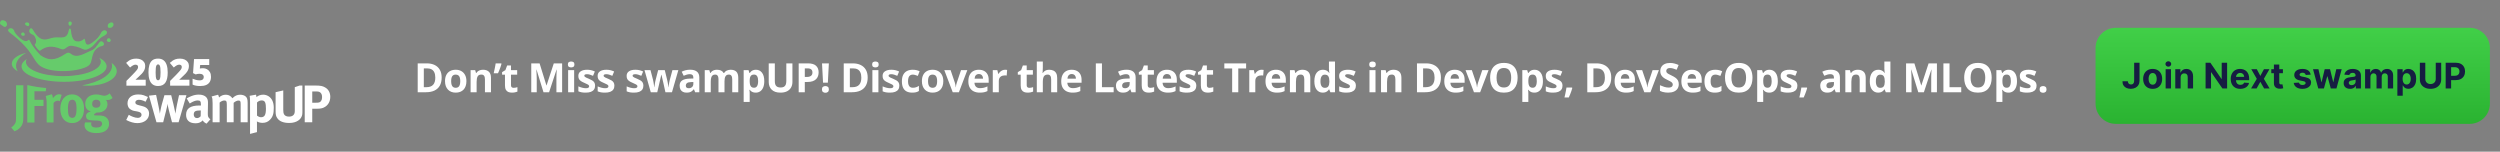 <svg width="989" height="60" viewBox="0 0 989 60" fill="none" xmlns="http://www.w3.org/2000/svg">
<rect x="0" y="0" width="989" height="60" fill="#808080" stroke="none"/>
<path fill-rule="evenodd" clip-rule="evenodd" d="M44.522 38.746L43.389 36.934C42.759 37.529 41.991 37.87 41.243 37.87C40.898 37.87 40.716 37.831 39.964 37.636C39.215 37.422 38.685 37.359 38.099 37.359C35.445 37.359 33.723 38.806 33.723 41.046C33.723 42.667 34.451 43.667 35.952 44.071C35.346 44.222 34.673 44.539 34.372 44.904C34.151 45.161 34.047 45.498 34.047 45.903C34.047 46.244 34.127 46.541 34.249 46.799C34.392 47.033 34.594 47.223 34.836 47.33C35.319 47.52 36.111 47.651 37.326 47.671C37.956 47.671 38.34 47.691 38.483 47.691C39.231 47.734 39.619 47.861 39.9 48.012C40.185 48.183 40.387 48.567 40.387 48.991C40.387 49.416 40.122 49.844 39.738 50.102C39.374 50.359 38.788 50.466 38.015 50.466C36.76 50.466 36.071 49.998 36.071 49.122C36.071 48.738 36.111 48.654 36.194 48.42L33.679 48.42C33.58 48.635 33.438 48.932 33.438 49.531C33.438 50.276 33.723 50.914 34.289 51.469C35.22 52.385 36.74 52.643 38.217 52.643C39.837 52.643 41.397 52.258 42.308 51.236C42.874 50.597 43.139 49.895 43.139 48.98C43.139 48 42.854 47.255 42.248 46.656C41.52 45.95 40.688 45.697 39.108 45.677L37.651 45.657C37.366 45.657 37.208 45.55 37.208 45.399C37.208 45.102 37.592 44.844 38.281 44.503C38.483 44.523 38.566 44.523 38.685 44.523C40.894 44.523 42.514 43.159 42.514 41.284C42.514 40.558 42.312 40.003 41.904 39.496C42.248 39.535 42.347 39.559 42.613 39.559C43.361 39.559 43.928 39.325 44.517 38.75L44.522 38.746ZM46.193 28.168C46.193 26.943 45.436 25.809 44.149 24.873C44.264 25.25 44.331 25.631 44.331 26.015C44.331 29.524 39.429 32.526 32.475 33.77C33.263 33.858 34.079 33.905 34.915 33.905C41.144 33.905 46.189 31.332 46.189 28.164L46.193 28.168ZM42.185 26.261C42.185 29.631 34.645 32.359 25.348 32.359C16.05 32.359 8.514 29.631 8.514 26.261C8.514 25.199 9.262 24.203 10.577 23.335C10.375 23.708 10.264 24.092 10.264 24.489C10.264 27.597 16.893 30.119 25.074 30.119C33.255 30.119 39.884 27.597 39.884 24.489C39.884 23.902 39.647 23.331 39.203 22.8C41.08 23.783 42.185 24.977 42.185 26.261ZM10.371 20.869C6.973 21.698 4.669 23.323 4.669 25.191C4.669 26.348 5.552 27.407 7.033 28.247C6.589 27.538 6.348 26.792 6.348 26.019C6.348 24.077 7.853 22.288 10.375 20.869H10.371ZM43.583 15.394C43.27 15.017 42.843 15.017 42.506 15.326C42.181 15.758 42.169 16.068 42.403 16.302C42.648 16.555 43.163 16.777 43.532 16.484C43.9 16.191 43.9 15.766 43.587 15.394L43.583 15.394ZM39.306 16.793C40.36 15.326 42.375 17.923 40.09 18.284C39.176 18.427 37.631 19.43 36.97 21.008C36.035 23.343 36.439 25.072 34.828 26.11C31.394 28.327 20.829 29.159 16.275 26.321C12.707 24.092 13.931 20.564 3.726 12.781C2.392 11.766 3.972 10.684 4.974 11.377C5.972 12.071 5.057 12.254 7.076 14.268C11.147 18.34 11.108 14.68 11.753 16.064C13.103 18.974 16.089 21.904 16.089 21.904C19.079 23.847 21.463 24.271 25.87 21.293C28.666 19.406 27.521 24.299 34.376 20.77C36.875 19.481 36.772 20.338 39.314 16.797L39.306 16.793ZM9.571 13.062C9.397 12.82 8.886 12.706 8.542 13.054C8.197 13.399 8.367 13.74 8.565 13.947C8.85 14.24 9.334 14.216 9.619 14.057C9.908 13.899 9.844 13.451 9.571 13.066L9.571 13.062ZM2.487 10.358C2.713 10.113 2.994 9.649 2.507 8.761C2.15 8.11 0.982 7.845 0.566 8.09C0.154 8.34 -0.348 9.3 0.341 9.724C1.232 10.271 1.814 11.092 2.487 10.358ZM44.735 9.153C44.422 8.697 43.761 8.78 43.104 9.256C42.45 9.728 42.573 10.632 42.787 10.842C43.167 11.211 44.181 10.961 44.415 10.699C45.02 10.021 45.044 9.609 44.731 9.157L44.735 9.153ZM40.965 12.039C41.904 11.599 43.377 13.035 41.243 14.113C38.194 15.655 37.869 17.566 35.94 18.784C32.701 20.829 33.691 18.867 28.476 18.121C26.468 17.836 25.823 20.072 24.255 19.426C20.643 17.935 18.117 18.221 15.776 20.124C14.929 19.751 14.042 18.308 13.694 17.729C14.64 16.801 14.26 15.247 13.721 14.399C13.187 13.546 12.537 13.788 11.824 13.007C11.112 12.226 12.094 10.184 13.004 11.75C16.422 17.626 18.663 15.184 21.459 14.831C24.136 14.494 26.508 15.953 27.233 11.821C27.351 11.147 28.009 10.985 28.08 12.103C28.147 13.221 28.567 15.941 30.04 16.294C31.513 16.646 32.681 15.949 33.03 15.564C33.374 15.176 33.556 15.235 33.707 16.191C33.857 17.15 34.234 18.47 36.301 16.999C40.53 13.982 39.322 12.816 40.965 12.043V12.039ZM28.393 9.28C28.405 8.796 28.187 8.495 27.712 8.511C27.236 8.527 27.066 8.768 27.078 9.232C27.197 10.113 27.347 10.093 27.66 10.172C27.977 10.251 28.377 9.756 28.393 9.276L28.393 9.28ZM11.436 10.108C11.642 9.847 11.662 9.502 11.389 9.117C11.219 8.875 10.411 8.709 10.066 9.054C9.722 9.399 10.034 9.942 10.304 10.025C10.799 10.176 11.021 10.64 11.436 10.113L11.436 10.108ZM39.722 41.07C39.722 42.073 39.136 42.624 38.059 42.624C37.108 42.624 36.459 42.176 36.459 41.07C36.459 40.047 37.045 39.448 38.079 39.448C39.112 39.448 39.722 40.043 39.722 41.07ZM31.941 47.183C32.832 46.117 33.24 44.84 33.24 42.965C33.24 41.197 32.875 40.003 32.044 38.98C31.153 37.874 29.997 37.339 28.519 37.339C25.724 37.339 23.859 39.619 23.859 43.048C23.859 46.478 25.7 48.694 28.519 48.694C30.119 48.694 31.153 48.119 31.945 47.179L31.941 47.183ZM30.282 42.941C30.282 45.522 29.775 46.628 28.599 46.628C28.072 46.628 27.462 46.331 27.221 45.736C26.999 45.181 26.876 44.245 26.876 42.989C26.876 41.902 26.979 41.137 27.161 40.558C27.383 39.876 27.91 39.448 28.559 39.448C29.046 39.448 29.47 39.662 29.735 40.023C30.099 40.511 30.282 41.47 30.282 42.941ZM4.443 50.423L5.758 51.957C7.037 51.446 8.637 50.296 9.041 48.484C9.183 47.885 9.243 47.505 9.243 45.586L9.243 33.731L6.368 33.731L6.368 45.907C6.368 47.505 6.308 48.099 6.082 48.635C5.817 49.233 5.172 49.955 4.443 50.423ZM11.088 33.695L10.791 33.695L10.791 48.464L13.626 48.464L13.626 41.922L17.21 41.922L17.21 39.492L13.626 39.492L13.626 36.102L18.101 36.102L18.275 34.813C15.586 34.607 13.139 34.175 11.084 33.695H11.088ZM20.516 37.295C20.758 37.743 20.901 38.231 20.94 38.849C21.324 38.294 21.974 37.719 22.48 37.466C22.702 37.359 23.067 37.295 23.372 37.295C23.775 37.295 23.958 37.339 24.385 37.529L23.637 40.043C23.372 39.896 23.15 39.829 22.845 39.829C22.239 39.829 21.689 40.126 21.182 40.745L21.182 48.46L18.469 48.46L18.469 41.173C18.469 39.702 18.307 38.592 18.085 37.977L20.516 37.295Z" fill="#66CB6B"/>
<path fill-rule="evenodd" clip-rule="evenodd" d="M130.655 38.306C130.655 39.27 130.433 40.118 129.986 40.86C129.542 41.601 128.913 42.16 128.109 42.533C127.938 42.616 127.764 42.688 127.59 42.743C127.412 42.798 127.214 42.846 126.996 42.89C126.778 42.933 126.521 42.961 126.22 42.985C125.923 43.005 125.57 43.017 125.159 43.017L123.523 43.017L123.523 48.373L120.549 48.373L120.549 33.83L124.434 33.83C125.056 33.83 125.582 33.842 126.014 33.87C126.445 33.898 126.814 33.941 127.119 34.005C127.424 34.068 127.681 34.143 127.895 34.234C128.109 34.326 128.322 34.425 128.532 34.54C129.225 34.916 129.756 35.428 130.116 36.078C130.477 36.724 130.659 37.47 130.659 38.306L130.655 38.306ZM58.968 44.979C58.968 45.538 58.857 46.042 58.628 46.494C58.402 46.946 58.085 47.338 57.685 47.667C57.281 47.996 56.794 48.25 56.22 48.432C55.646 48.615 55.012 48.706 54.319 48.706C52.989 48.706 51.524 48.294 49.928 47.469L50.946 45.419C51.159 45.546 51.409 45.681 51.698 45.828C51.987 45.974 52.292 46.105 52.609 46.224C52.929 46.343 53.254 46.442 53.587 46.517C53.919 46.593 54.24 46.633 54.553 46.633C54.965 46.633 55.305 46.517 55.583 46.288C55.86 46.058 55.998 45.768 55.998 45.419C55.998 45.07 55.864 44.773 55.598 44.571C55.329 44.369 54.905 44.21 54.323 44.099L53.052 43.869C52.684 43.802 52.308 43.659 51.928 43.449C51.543 43.239 51.254 43.017 51.056 42.779C50.858 42.541 50.708 42.251 50.601 41.903C50.494 41.554 50.443 41.205 50.443 40.856C50.443 40.34 50.542 39.865 50.74 39.432C50.938 39 51.219 38.632 51.591 38.322C51.959 38.013 52.399 37.779 52.917 37.612C53.432 37.446 54.011 37.363 54.648 37.363C55.523 37.363 56.268 37.47 56.877 37.688C57.487 37.906 58.038 38.128 58.533 38.37L57.598 40.253C57.06 39.976 56.584 39.777 56.165 39.658C55.745 39.539 55.333 39.48 54.921 39.48C54.509 39.48 54.177 39.575 53.923 39.761C53.67 39.948 53.539 40.202 53.539 40.527C53.539 40.804 53.642 41.026 53.848 41.185C54.054 41.343 54.403 41.49 54.898 41.613L56.212 41.95C56.553 42.033 56.834 42.121 57.064 42.212C57.289 42.303 57.487 42.398 57.646 42.505C57.808 42.608 57.947 42.715 58.062 42.818C58.172 42.921 58.279 43.036 58.382 43.163C58.778 43.651 58.976 44.258 58.976 44.983H58.972L58.968 44.979ZM70.662 48.373L68.052 48.373L67.078 44.69C66.963 44.258 66.853 43.81 66.738 43.342C66.627 42.874 66.532 42.462 66.46 42.097L66.29 41.03C66.274 41.141 66.263 41.248 66.247 41.343L66.207 41.617C66.191 41.7 66.171 41.803 66.144 41.93C66.116 42.053 66.08 42.216 66.037 42.41C65.977 42.648 65.914 42.925 65.835 43.247C65.756 43.568 65.676 43.905 65.589 44.261C65.506 44.618 65.415 44.963 65.324 45.296C65.233 45.633 65.158 45.923 65.102 46.173L64.552 48.369L61.899 48.369L58.925 37.846L61.748 37.533L62.639 41.653C62.695 41.934 62.758 42.243 62.829 42.584C62.901 42.925 62.964 43.258 63.019 43.58C63.075 43.901 63.126 44.19 63.166 44.448C63.205 44.706 63.237 44.884 63.249 44.979C63.277 44.769 63.32 44.515 63.376 44.214C63.431 43.913 63.495 43.592 63.566 43.251C63.637 42.91 63.708 42.565 63.788 42.216C63.863 41.867 63.946 41.546 64.033 41.252L65.051 37.652L67.724 37.652L68.595 41.189C68.694 41.633 68.789 42.069 68.88 42.485C68.971 42.906 69.054 43.282 69.126 43.615C69.197 43.948 69.256 44.238 69.308 44.484C69.355 44.725 69.387 44.892 69.403 44.975C69.415 44.864 69.442 44.682 69.478 44.432C69.514 44.182 69.561 43.893 69.617 43.564C69.672 43.235 69.731 42.89 69.795 42.529C69.858 42.164 69.925 41.815 69.997 41.482L70.824 37.652L73.755 37.652L70.658 48.365L70.662 48.373ZM81.722 48.912C81.397 48.773 81.096 48.591 80.819 48.369C80.542 48.147 80.336 47.897 80.194 47.616C80.079 47.727 79.972 47.83 79.865 47.929C79.758 48.024 79.651 48.111 79.536 48.179C78.986 48.571 78.257 48.766 77.35 48.766C76.135 48.766 75.204 48.476 74.57 47.897C73.933 47.318 73.616 46.494 73.616 45.419C73.616 44.151 74.052 43.219 74.923 42.628C75.79 42.037 77.097 41.74 78.839 41.74L79.16 41.74C79.259 41.74 79.366 41.748 79.481 41.76L79.481 41.324C79.481 40.725 79.401 40.309 79.235 40.079C79.073 39.849 78.728 39.734 78.206 39.734C77.754 39.734 77.267 39.837 76.74 40.047C76.218 40.257 75.659 40.554 75.061 40.947L73.85 38.937C74.135 38.754 74.4 38.6 74.658 38.477C74.911 38.35 75.232 38.211 75.612 38.057C76.15 37.835 76.653 37.672 77.129 37.577C77.6 37.482 78.087 37.43 78.582 37.43C79.501 37.43 80.261 37.589 80.863 37.91C81.465 38.231 81.873 38.691 82.082 39.29C82.126 39.401 82.158 39.508 82.177 39.615C82.197 39.718 82.221 39.841 82.241 39.983C82.261 40.122 82.272 40.293 82.272 40.483L82.272 41.217L82.209 44.817C82.209 45.11 82.217 45.364 82.229 45.582C82.245 45.8 82.284 45.998 82.356 46.177C82.427 46.359 82.53 46.529 82.665 46.688C82.799 46.847 82.985 47.017 83.227 47.2L81.718 48.916L81.722 48.912ZM79.302 43.687C78.313 43.687 77.624 43.798 77.231 44.02C76.843 44.242 76.649 44.678 76.649 45.316C76.649 45.736 76.764 46.074 76.998 46.331C77.231 46.589 77.532 46.72 77.901 46.72C78.17 46.72 78.431 46.656 78.685 46.533C78.938 46.407 79.172 46.224 79.386 45.99L79.429 43.691L79.302 43.691V43.687ZM95.202 48.373L95.202 41.3C95.202 40.979 95.194 40.721 95.17 40.527C95.15 40.332 95.107 40.178 95.043 40.067C94.98 39.956 94.889 39.88 94.766 39.837C94.647 39.793 94.493 39.773 94.311 39.773C94.041 39.773 93.737 39.853 93.4 40.015C93.059 40.174 92.735 40.396 92.426 40.673L92.426 48.373L89.729 48.373L89.729 41.407C89.729 40.737 89.666 40.293 89.539 40.079C89.412 39.861 89.147 39.754 88.755 39.754C88.486 39.754 88.185 39.821 87.852 39.952C87.519 40.083 87.199 40.293 86.886 40.57L86.886 48.373L84.106 48.373L84.106 40.903C84.106 40.122 84.078 39.535 84.023 39.147C83.967 38.754 83.86 38.429 83.702 38.164L86.268 37.474C86.367 37.628 86.442 37.779 86.49 37.922C86.537 38.069 86.593 38.283 86.648 38.56C87.412 37.835 88.299 37.474 89.301 37.474C90.192 37.474 90.929 37.767 91.507 38.35C91.65 38.489 91.792 38.663 91.931 38.873C92.426 38.374 92.913 38.013 93.396 37.795C93.875 37.577 94.414 37.47 95.008 37.47C95.431 37.47 95.835 37.529 96.219 37.648C96.603 37.767 96.912 37.934 97.154 38.14C97.308 38.263 97.439 38.406 97.538 38.56C97.637 38.715 97.72 38.893 97.784 39.092C97.847 39.294 97.894 39.532 97.922 39.801C97.95 40.075 97.966 40.392 97.966 40.753L97.966 48.369L95.206 48.369L95.202 48.373ZM108.301 42.723C108.301 43.294 108.277 43.806 108.23 44.25C108.182 44.694 108.095 45.106 107.972 45.475C107.854 45.843 107.695 46.184 107.505 46.49C107.315 46.799 107.077 47.096 106.792 47.39C106.424 47.782 105.996 48.08 105.509 48.29C105.018 48.5 104.48 48.603 103.886 48.603C103.462 48.603 103.054 48.555 102.666 48.456C102.278 48.357 101.926 48.218 101.617 48.036C101.644 48.163 101.656 48.302 101.656 48.456L101.656 52.267L98.92 52.98L98.92 40.594C98.92 40.245 98.916 39.948 98.908 39.706C98.9 39.46 98.896 39.246 98.888 39.056C98.88 38.869 98.868 38.683 98.845 38.501C98.821 38.318 98.793 38.116 98.75 37.894L101.276 37.454C101.336 37.648 101.375 37.823 101.403 37.977C101.431 38.132 101.45 38.291 101.466 38.457C101.708 38.164 102.076 37.922 102.571 37.736C103.066 37.545 103.589 37.454 104.143 37.454C104.527 37.454 104.903 37.513 105.28 37.632C105.656 37.751 105.992 37.91 106.289 38.104C106.586 38.298 106.856 38.536 107.097 38.806C107.339 39.08 107.549 39.401 107.735 39.777C107.917 40.154 108.06 40.586 108.162 41.078C108.261 41.566 108.309 42.117 108.309 42.731L108.301 42.723ZM105.2 42.993C105.2 42.477 105.181 42.021 105.137 41.621C105.094 41.224 105.026 40.892 104.923 40.626C104.713 40.027 104.258 39.726 103.565 39.726C102.828 39.726 102.199 39.999 101.676 40.542L101.676 45.752C101.874 45.907 102.116 46.05 102.397 46.181C102.682 46.311 102.963 46.379 103.248 46.379C103.957 46.379 104.46 46.121 104.757 45.606C105.054 45.09 105.204 44.218 105.204 42.993L105.2 42.993ZM119.638 43.623C119.638 43.972 119.634 44.258 119.626 44.484C119.619 44.706 119.611 44.896 119.595 45.047C119.579 45.201 119.559 45.344 119.531 45.475C119.504 45.606 119.46 45.752 119.405 45.903C119.306 46.196 119.139 46.502 118.906 46.823C118.672 47.144 118.355 47.441 117.951 47.711C117.548 47.984 117.053 48.206 116.466 48.381C115.88 48.555 115.187 48.643 114.395 48.643C113.263 48.643 112.293 48.48 111.489 48.151C110.681 47.822 110.075 47.338 109.663 46.696C109.537 46.514 109.434 46.331 109.354 46.153C109.275 45.97 109.212 45.776 109.164 45.566C109.117 45.356 109.081 45.126 109.057 44.864C109.038 44.606 109.026 44.301 109.026 43.952L109.026 36.467C110.055 36.253 111.065 36.023 112.059 35.773L112.059 43.389C112.059 43.833 112.079 44.198 112.122 44.476C112.166 44.753 112.229 44.971 112.312 45.126C112.669 45.796 113.338 46.129 114.328 46.129C114.978 46.129 115.5 45.978 115.888 45.681C116.28 45.38 116.506 44.967 116.577 44.436C116.605 44.281 116.617 44.131 116.617 43.976L116.617 34.484C117.282 34.274 117.936 34.056 118.581 33.826L119.63 33.826L119.63 43.619L119.634 43.619L119.638 43.623ZM127.408 38.37C127.408 37.688 127.234 37.153 126.889 36.768C126.541 36.383 126.053 36.193 125.416 36.193L123.527 36.193L123.527 40.63L125.075 40.63C125.372 40.63 125.622 40.622 125.832 40.598C126.038 40.578 126.216 40.539 126.362 40.483C126.509 40.428 126.64 40.352 126.746 40.253C126.853 40.154 126.956 40.031 127.055 39.877C127.182 39.682 127.273 39.468 127.332 39.238C127.388 39.008 127.416 38.719 127.416 38.37L127.408 38.37Z" fill="white"/>
<path d="M80.29 26.979C80.876 26.979 81.41 27.11 81.889 27.376C82.368 27.642 82.753 28.026 83.042 28.53C83.331 29.033 83.473 29.652 83.473 30.377C83.473 31.162 83.315 31.828 82.998 32.375C82.685 32.919 82.214 33.331 81.581 33.616C80.951 33.894 80.155 34.037 79.197 34.037C78.587 34.037 78.028 33.989 77.525 33.894C77.027 33.803 76.579 33.66 76.187 33.47L76.187 31.134C76.555 31.301 77.003 31.456 77.522 31.594C78.044 31.729 78.527 31.797 78.963 31.797C79.311 31.797 79.612 31.745 79.854 31.646C80.1 31.547 80.286 31.396 80.408 31.198C80.539 31 80.602 30.758 80.602 30.468C80.602 30.068 80.46 29.759 80.171 29.533C79.882 29.303 79.446 29.188 78.86 29.188C78.595 29.188 78.337 29.215 78.084 29.267C77.83 29.319 77.605 29.378 77.415 29.442L76.369 28.922L76.765 23.355L82.772 23.355L82.772 25.727L79.185 25.727L79.054 27.118C79.209 27.09 79.363 27.059 79.521 27.031C79.684 27.003 79.941 26.987 80.293 26.987L80.29 26.979Z" fill="white"/>
<path d="M74.942 33.885L67.3 33.885L67.3 32.01L69.87 29.405C70.404 28.846 70.816 28.402 71.109 28.065C71.406 27.728 71.616 27.442 71.735 27.208C71.854 26.974 71.913 26.729 71.913 26.471C71.913 26.158 71.814 25.932 71.612 25.793C71.41 25.654 71.173 25.583 70.899 25.583C70.567 25.583 70.23 25.678 69.89 25.872C69.553 26.059 69.173 26.34 68.745 26.709L67.181 24.877C67.498 24.592 67.834 24.326 68.191 24.068C68.547 23.811 68.967 23.596 69.45 23.434C69.933 23.271 70.527 23.188 71.224 23.188C71.921 23.188 72.559 23.315 73.081 23.565C73.608 23.814 74.016 24.16 74.305 24.596C74.594 25.028 74.737 25.519 74.737 26.075C74.737 26.685 74.622 27.232 74.396 27.712C74.174 28.188 73.842 28.667 73.394 29.147C72.947 29.623 72.392 30.162 71.723 30.769L70.951 31.463L70.951 31.534L74.935 31.534L74.935 33.885L74.942 33.885Z" fill="white"/>
<path d="M66.342 28.627C66.342 29.472 66.275 30.229 66.14 30.899C66.005 31.561 65.791 32.128 65.49 32.592C65.197 33.06 64.809 33.413 64.322 33.658C63.839 33.904 63.241 34.027 62.536 34.027C61.657 34.027 60.937 33.813 60.374 33.385C59.812 32.953 59.396 32.334 59.127 31.529C58.861 30.721 58.731 29.753 58.731 28.623C58.731 27.493 58.85 26.51 59.091 25.701C59.337 24.888 59.737 24.266 60.295 23.834C60.853 23.402 61.598 23.183 62.536 23.183C63.415 23.183 64.132 23.402 64.691 23.834C65.253 24.262 65.669 24.88 65.938 25.693C66.207 26.502 66.342 27.477 66.342 28.623V28.627ZM61.566 28.627C61.566 29.313 61.59 29.892 61.637 30.36C61.689 30.828 61.788 31.177 61.926 31.414C62.069 31.644 62.275 31.759 62.54 31.759C62.806 31.759 63.008 31.644 63.146 31.414C63.285 31.18 63.38 30.832 63.435 30.368C63.487 29.9 63.514 29.321 63.514 28.631C63.514 27.941 63.487 27.351 63.435 26.887C63.384 26.419 63.285 26.07 63.146 25.832C63.008 25.59 62.806 25.471 62.54 25.471C62.275 25.471 62.073 25.59 61.926 25.832C61.788 26.066 61.693 26.419 61.637 26.887C61.59 27.355 61.566 27.933 61.566 28.631V28.627Z" fill="white"/>
<path d="M57.652 33.885L50.01 33.885L50.01 32.01L52.58 29.405C53.114 28.846 53.526 28.402 53.819 28.065C54.116 27.728 54.326 27.442 54.445 27.208C54.564 26.974 54.623 26.729 54.623 26.471C54.623 26.158 54.524 25.932 54.322 25.793C54.12 25.654 53.883 25.583 53.609 25.583C53.277 25.583 52.94 25.678 52.599 25.872C52.263 26.059 51.883 26.34 51.455 26.709L49.891 24.877C50.208 24.592 50.544 24.326 50.901 24.068C51.257 23.811 51.677 23.596 52.16 23.434C52.643 23.271 53.237 23.188 53.934 23.188C54.631 23.188 55.269 23.315 55.791 23.565C56.318 23.814 56.726 24.16 57.015 24.596C57.304 25.028 57.446 25.519 57.446 26.075C57.446 26.685 57.332 27.232 57.106 27.712C56.884 28.188 56.551 28.667 56.104 29.147C55.657 29.623 55.102 30.162 54.433 30.769L53.661 31.463L53.661 31.534L57.644 31.534L57.644 33.885L57.652 33.885Z" fill="white"/>
<path d="M174.719 30.67C174.719 31.956 174.472 33.032 173.977 33.896C173.487 34.756 172.776 35.404 171.844 35.842C170.912 36.274 169.789 36.49 168.477 36.49H165.242V25.068H168.828C170.026 25.068 171.065 25.282 171.945 25.709C172.826 26.131 173.508 26.758 173.992 27.592C174.477 28.42 174.719 29.446 174.719 30.67ZM172.203 30.732C172.203 29.889 172.078 29.196 171.828 28.654C171.583 28.107 171.219 27.704 170.735 27.443C170.255 27.183 169.662 27.053 168.953 27.053H167.664V34.49H168.703C169.886 34.49 170.763 34.175 171.336 33.545C171.914 32.914 172.203 31.977 172.203 30.732ZM184.516 32.107C184.516 32.836 184.417 33.482 184.219 34.045C184.027 34.607 183.743 35.084 183.368 35.474C182.998 35.86 182.55 36.151 182.024 36.349C181.503 36.547 180.915 36.646 180.258 36.646C179.644 36.646 179.079 36.547 178.563 36.349C178.053 36.151 177.607 35.86 177.227 35.474C176.852 35.084 176.56 34.607 176.352 34.045C176.149 33.482 176.047 32.836 176.047 32.107C176.047 31.139 176.219 30.318 176.563 29.646C176.907 28.974 177.396 28.464 178.032 28.115C178.667 27.766 179.425 27.592 180.305 27.592C181.123 27.592 181.847 27.766 182.477 28.115C183.112 28.464 183.61 28.974 183.969 29.646C184.334 30.318 184.516 31.139 184.516 32.107ZM178.477 32.107C178.477 32.68 178.54 33.162 178.665 33.553C178.79 33.943 178.985 34.237 179.25 34.435C179.516 34.633 179.862 34.732 180.29 34.732C180.711 34.732 181.053 34.633 181.313 34.435C181.579 34.237 181.771 33.943 181.891 33.553C182.016 33.162 182.079 32.68 182.079 32.107C182.079 31.529 182.016 31.05 181.891 30.67C181.771 30.284 181.579 29.995 181.313 29.803C181.047 29.61 180.701 29.514 180.274 29.514C179.644 29.514 179.185 29.73 178.899 30.162C178.618 30.594 178.477 31.243 178.477 32.107ZM191.126 27.592C192.058 27.592 192.808 27.847 193.376 28.357C193.943 28.862 194.227 29.675 194.227 30.795V36.49H191.845V31.389C191.845 30.764 191.73 30.292 191.501 29.974C191.277 29.657 190.923 29.498 190.438 29.498C189.709 29.498 189.212 29.745 188.946 30.24C188.68 30.735 188.548 31.448 188.548 32.381V36.49H186.165V27.756H187.985L188.305 28.873H188.438C188.626 28.571 188.858 28.326 189.134 28.139C189.415 27.951 189.725 27.813 190.063 27.724C190.407 27.636 190.761 27.592 191.126 27.592ZM198.282 25.068L198.392 25.24C198.298 25.62 198.176 26.026 198.025 26.459C197.879 26.886 197.717 27.316 197.54 27.748C197.368 28.18 197.194 28.592 197.017 28.982H195.306C195.379 28.67 195.452 28.342 195.525 27.998C195.603 27.654 195.676 27.31 195.743 26.967C195.816 26.623 195.881 26.29 195.939 25.967C195.996 25.644 196.045 25.344 196.087 25.068H198.282ZM203.189 34.748C203.449 34.748 203.702 34.722 203.947 34.67C204.197 34.618 204.444 34.553 204.689 34.474V36.248C204.434 36.362 204.116 36.456 203.736 36.529C203.361 36.607 202.949 36.646 202.501 36.646C201.981 36.646 201.512 36.563 201.095 36.396C200.684 36.224 200.358 35.93 200.119 35.514C199.884 35.092 199.767 34.506 199.767 33.756V29.545H198.626V28.537L199.939 27.74L200.626 25.896H202.15V27.756H204.595V29.545H202.15V33.756C202.15 34.089 202.244 34.339 202.431 34.506C202.624 34.667 202.876 34.748 203.189 34.748ZM215.002 36.49L212.252 27.529H212.182C212.192 27.743 212.208 28.066 212.229 28.498C212.255 28.925 212.278 29.381 212.299 29.865C212.32 30.349 212.33 30.787 212.33 31.178V36.49H210.166V25.068H213.463L216.166 33.803H216.213L219.08 25.068H222.377V36.49H220.119V31.084C220.119 30.724 220.124 30.31 220.135 29.842C220.15 29.373 220.169 28.928 220.19 28.506C220.21 28.079 220.226 27.758 220.236 27.545H220.166L217.221 36.49H215.002ZM227.135 27.756V36.49H224.752V27.756H227.135ZM225.948 24.334C226.302 24.334 226.607 24.417 226.862 24.584C227.117 24.745 227.245 25.05 227.245 25.498C227.245 25.941 227.117 26.248 226.862 26.42C226.607 26.586 226.302 26.67 225.948 26.67C225.588 26.67 225.281 26.586 225.026 26.42C224.776 26.248 224.651 25.941 224.651 25.498C224.651 25.05 224.776 24.745 225.026 24.584C225.281 24.417 225.588 24.334 225.948 24.334ZM235.417 33.896C235.417 34.49 235.276 34.993 234.995 35.404C234.719 35.81 234.305 36.12 233.753 36.334C233.201 36.542 232.513 36.646 231.69 36.646C231.081 36.646 230.557 36.607 230.12 36.529C229.688 36.451 229.25 36.321 228.807 36.139V34.17C229.281 34.383 229.789 34.56 230.331 34.701C230.878 34.836 231.357 34.904 231.768 34.904C232.232 34.904 232.563 34.836 232.76 34.701C232.964 34.56 233.065 34.378 233.065 34.154C233.065 34.008 233.023 33.878 232.94 33.764C232.862 33.644 232.69 33.511 232.425 33.365C232.159 33.214 231.742 33.019 231.175 32.779C230.628 32.55 230.177 32.318 229.823 32.084C229.474 31.849 229.214 31.573 229.042 31.256C228.875 30.933 228.792 30.524 228.792 30.029C228.792 29.222 229.104 28.615 229.729 28.209C230.359 27.797 231.201 27.592 232.253 27.592C232.794 27.592 233.31 27.646 233.8 27.756C234.294 27.865 234.802 28.04 235.323 28.279L234.604 29.998C234.172 29.81 233.763 29.657 233.378 29.537C232.997 29.417 232.609 29.357 232.214 29.357C231.865 29.357 231.602 29.404 231.425 29.498C231.247 29.592 231.159 29.735 231.159 29.928C231.159 30.068 231.203 30.193 231.292 30.303C231.385 30.412 231.563 30.534 231.823 30.67C232.089 30.8 232.477 30.969 232.987 31.178C233.482 31.381 233.912 31.594 234.276 31.818C234.641 32.037 234.922 32.31 235.12 32.639C235.318 32.961 235.417 33.381 235.417 33.896ZM243.05 33.896C243.05 34.49 242.909 34.993 242.628 35.404C242.352 35.81 241.938 36.12 241.386 36.334C240.834 36.542 240.146 36.646 239.323 36.646C238.714 36.646 238.19 36.607 237.753 36.529C237.321 36.451 236.883 36.321 236.44 36.139V34.17C236.914 34.383 237.422 34.56 237.964 34.701C238.511 34.836 238.99 34.904 239.401 34.904C239.865 34.904 240.196 34.836 240.394 34.701C240.597 34.56 240.698 34.378 240.698 34.154C240.698 34.008 240.657 33.878 240.573 33.764C240.495 33.644 240.323 33.511 240.058 33.365C239.792 33.214 239.375 33.019 238.808 32.779C238.261 32.55 237.81 32.318 237.456 32.084C237.107 31.849 236.847 31.573 236.675 31.256C236.508 30.933 236.425 30.524 236.425 30.029C236.425 29.222 236.737 28.615 237.362 28.209C237.993 27.797 238.834 27.592 239.886 27.592C240.427 27.592 240.943 27.646 241.433 27.756C241.927 27.865 242.435 28.04 242.956 28.279L242.237 29.998C241.805 29.81 241.396 29.657 241.011 29.537C240.631 29.417 240.243 29.357 239.847 29.357C239.498 29.357 239.235 29.404 239.058 29.498C238.881 29.592 238.792 29.735 238.792 29.928C238.792 30.068 238.836 30.193 238.925 30.303C239.019 30.412 239.196 30.534 239.456 30.67C239.722 30.8 240.11 30.969 240.62 31.178C241.115 31.381 241.545 31.594 241.909 31.818C242.274 32.037 242.555 32.31 242.753 32.639C242.951 32.961 243.05 33.381 243.05 33.896ZM254.519 33.896C254.519 34.49 254.379 34.993 254.097 35.404C253.821 35.81 253.407 36.12 252.855 36.334C252.303 36.542 251.616 36.646 250.793 36.646C250.183 36.646 249.66 36.607 249.222 36.529C248.79 36.451 248.353 36.321 247.91 36.139V34.17C248.384 34.383 248.892 34.56 249.433 34.701C249.98 34.836 250.459 34.904 250.871 34.904C251.334 34.904 251.665 34.836 251.863 34.701C252.066 34.56 252.168 34.378 252.168 34.154C252.168 34.008 252.126 33.878 252.043 33.764C251.965 33.644 251.793 33.511 251.527 33.365C251.261 33.214 250.845 33.019 250.277 32.779C249.73 32.55 249.28 32.318 248.925 32.084C248.577 31.849 248.316 31.573 248.144 31.256C247.978 30.933 247.894 30.524 247.894 30.029C247.894 29.222 248.207 28.615 248.832 28.209C249.462 27.797 250.303 27.592 251.355 27.592C251.897 27.592 252.412 27.646 252.902 27.756C253.397 27.865 253.905 28.04 254.425 28.279L253.707 29.998C253.274 29.81 252.866 29.657 252.48 29.537C252.1 29.417 251.712 29.357 251.316 29.357C250.967 29.357 250.704 29.404 250.527 29.498C250.35 29.592 250.261 29.735 250.261 29.928C250.261 30.068 250.306 30.193 250.394 30.303C250.488 30.412 250.665 30.534 250.925 30.67C251.191 30.8 251.579 30.969 252.09 31.178C252.584 31.381 253.014 31.594 253.379 31.818C253.743 32.037 254.024 32.31 254.222 32.639C254.42 32.961 254.519 33.381 254.519 33.896ZM263.238 36.49L262.566 33.435C262.53 33.253 262.47 32.985 262.387 32.631C262.303 32.271 262.212 31.889 262.113 31.482C262.02 31.071 261.931 30.691 261.848 30.342C261.77 29.993 261.712 29.737 261.676 29.576H261.605C261.569 29.737 261.512 29.993 261.434 30.342C261.355 30.691 261.267 31.071 261.168 31.482C261.074 31.894 260.986 32.282 260.902 32.646C260.819 33.006 260.757 33.279 260.715 33.467L260.012 36.49H257.449L254.965 27.756H257.34L258.348 31.623C258.415 31.894 258.48 32.217 258.543 32.592C258.605 32.961 258.66 33.321 258.707 33.67C258.759 34.014 258.798 34.287 258.824 34.49H258.887C258.897 34.339 258.918 34.139 258.949 33.889C258.986 33.639 259.025 33.381 259.066 33.115C259.113 32.844 259.155 32.602 259.191 32.389C259.233 32.17 259.264 32.021 259.285 31.943L260.363 27.756H262.988L264.012 31.943C264.048 32.094 264.095 32.334 264.152 32.662C264.215 32.99 264.27 33.329 264.316 33.678C264.363 34.021 264.389 34.292 264.395 34.49H264.457C264.478 34.313 264.514 34.05 264.566 33.701C264.618 33.352 264.678 32.987 264.746 32.607C264.819 32.222 264.892 31.894 264.965 31.623L266.012 27.756H268.348L265.832 36.49H263.238ZM273.02 27.576C274.192 27.576 275.09 27.831 275.715 28.342C276.34 28.852 276.653 29.628 276.653 30.67V36.49H274.989L274.528 35.303H274.465C274.215 35.615 273.96 35.87 273.7 36.068C273.439 36.266 273.14 36.412 272.801 36.506C272.463 36.599 272.051 36.646 271.567 36.646C271.051 36.646 270.588 36.547 270.176 36.349C269.77 36.151 269.45 35.849 269.215 35.443C268.981 35.032 268.864 34.511 268.864 33.881C268.864 32.954 269.189 32.271 269.84 31.834C270.491 31.391 271.468 31.146 272.77 31.099L274.285 31.053V30.67C274.285 30.211 274.166 29.875 273.926 29.662C273.687 29.448 273.353 29.342 272.926 29.342C272.504 29.342 272.09 29.401 271.684 29.521C271.278 29.641 270.871 29.792 270.465 29.974L269.676 28.365C270.14 28.12 270.658 27.928 271.231 27.787C271.809 27.646 272.405 27.576 273.02 27.576ZM274.285 32.443L273.364 32.474C272.593 32.495 272.056 32.633 271.754 32.889C271.457 33.144 271.309 33.48 271.309 33.896C271.309 34.261 271.416 34.521 271.629 34.678C271.843 34.829 272.121 34.904 272.465 34.904C272.976 34.904 273.405 34.753 273.754 34.451C274.108 34.149 274.285 33.719 274.285 33.162V32.443ZM289.051 27.592C290.041 27.592 290.788 27.847 291.294 28.357C291.804 28.862 292.059 29.675 292.059 30.795V36.49H289.669V31.389C289.669 30.764 289.562 30.292 289.348 29.974C289.135 29.657 288.804 29.498 288.356 29.498C287.726 29.498 287.278 29.724 287.012 30.178C286.747 30.625 286.614 31.269 286.614 32.107V36.49H284.231V31.389C284.231 30.972 284.184 30.623 284.09 30.342C283.997 30.06 283.853 29.849 283.661 29.709C283.468 29.568 283.221 29.498 282.919 29.498C282.476 29.498 282.127 29.61 281.872 29.834C281.622 30.053 281.442 30.378 281.333 30.81C281.228 31.237 281.176 31.761 281.176 32.381V36.49H278.794V27.756H280.614L280.934 28.873H281.067C281.244 28.571 281.465 28.326 281.731 28.139C282.002 27.951 282.299 27.813 282.622 27.724C282.945 27.636 283.273 27.592 283.606 27.592C284.247 27.592 284.788 27.696 285.231 27.904C285.679 28.112 286.023 28.435 286.262 28.873H286.473C286.734 28.425 287.101 28.099 287.575 27.896C288.054 27.693 288.546 27.592 289.051 27.592ZM299.052 27.592C300.036 27.592 300.83 27.974 301.435 28.74C302.044 29.506 302.349 30.628 302.349 32.107C302.349 33.097 302.205 33.93 301.919 34.607C301.632 35.279 301.237 35.787 300.731 36.131C300.226 36.474 299.645 36.646 298.989 36.646C298.567 36.646 298.205 36.594 297.903 36.49C297.601 36.381 297.343 36.243 297.13 36.076C296.916 35.904 296.731 35.722 296.575 35.529H296.45C296.492 35.737 296.523 35.951 296.544 36.17C296.565 36.389 296.575 36.602 296.575 36.81V40.334H294.192V27.756H296.13L296.466 28.889H296.575C296.731 28.654 296.922 28.438 297.145 28.24C297.369 28.042 297.638 27.886 297.95 27.771C298.268 27.651 298.635 27.592 299.052 27.592ZM298.286 29.498C297.869 29.498 297.539 29.584 297.294 29.756C297.049 29.928 296.869 30.185 296.755 30.529C296.645 30.873 296.586 31.308 296.575 31.834V32.092C296.575 32.654 296.627 33.131 296.731 33.521C296.841 33.912 297.02 34.209 297.27 34.412C297.526 34.615 297.875 34.717 298.317 34.717C298.682 34.717 298.981 34.615 299.216 34.412C299.45 34.209 299.625 33.912 299.739 33.521C299.859 33.126 299.919 32.644 299.919 32.076C299.919 31.222 299.786 30.579 299.52 30.146C299.255 29.714 298.843 29.498 298.286 29.498ZM313.482 25.068V32.459C313.482 33.245 313.307 33.956 312.958 34.592C312.615 35.222 312.091 35.722 311.388 36.092C310.69 36.461 309.81 36.646 308.747 36.646C307.237 36.646 306.086 36.261 305.294 35.49C304.503 34.719 304.107 33.698 304.107 32.428V25.068H306.521V32.06C306.521 33.003 306.713 33.664 307.099 34.045C307.484 34.425 308.055 34.615 308.81 34.615C309.341 34.615 309.771 34.524 310.099 34.342C310.432 34.159 310.677 33.878 310.833 33.498C310.99 33.118 311.068 32.633 311.068 32.045V25.068H313.482ZM319.607 25.068C321.081 25.068 322.157 25.386 322.834 26.021C323.511 26.651 323.849 27.521 323.849 28.631C323.849 29.131 323.774 29.61 323.623 30.068C323.472 30.521 323.224 30.925 322.88 31.279C322.542 31.633 322.089 31.915 321.521 32.123C320.953 32.326 320.253 32.428 319.42 32.428H318.38V36.49H315.959V25.068H319.607ZM319.482 27.053H318.38V30.443H319.177C319.63 30.443 320.024 30.383 320.357 30.264C320.69 30.144 320.948 29.956 321.13 29.701C321.313 29.446 321.404 29.118 321.404 28.717C321.404 28.154 321.248 27.737 320.935 27.467C320.623 27.191 320.138 27.053 319.482 27.053ZM327.498 32.701H325.592L325.193 25.068H327.896L327.498 32.701ZM325.162 35.373C325.162 34.883 325.295 34.539 325.56 34.342C325.831 34.144 326.157 34.045 326.537 34.045C326.907 34.045 327.225 34.144 327.49 34.342C327.761 34.539 327.896 34.883 327.896 35.373C327.896 35.842 327.761 36.18 327.49 36.389C327.225 36.597 326.907 36.701 326.537 36.701C326.157 36.701 325.831 36.597 325.56 36.389C325.295 36.18 325.162 35.842 325.162 35.373ZM343.256 30.67C343.256 31.956 343.009 33.032 342.514 33.896C342.025 34.756 341.314 35.404 340.381 35.842C339.449 36.274 338.327 36.49 337.014 36.49H333.78V25.068H337.366C338.564 25.068 339.603 25.282 340.483 25.709C341.363 26.131 342.045 26.758 342.53 27.592C343.014 28.42 343.256 29.446 343.256 30.67ZM340.741 30.732C340.741 29.889 340.616 29.196 340.366 28.654C340.121 28.107 339.756 27.704 339.272 27.443C338.793 27.183 338.199 27.053 337.491 27.053H336.202V34.49H337.241C338.423 34.49 339.301 34.175 339.874 33.545C340.452 32.914 340.741 31.977 340.741 30.732ZM347.499 27.756V36.49H345.116V27.756H347.499ZM346.311 24.334C346.666 24.334 346.97 24.417 347.225 24.584C347.481 24.745 347.608 25.05 347.608 25.498C347.608 25.941 347.481 26.248 347.225 26.42C346.97 26.586 346.666 26.67 346.311 26.67C345.952 26.67 345.645 26.586 345.39 26.42C345.14 26.248 345.015 25.941 345.015 25.498C345.015 25.05 345.14 24.745 345.39 24.584C345.645 24.417 345.952 24.334 346.311 24.334ZM355.78 33.896C355.78 34.49 355.64 34.993 355.359 35.404C355.083 35.81 354.668 36.12 354.116 36.334C353.564 36.542 352.877 36.646 352.054 36.646C351.445 36.646 350.921 36.607 350.484 36.529C350.051 36.451 349.614 36.321 349.171 36.139V34.17C349.645 34.383 350.153 34.56 350.695 34.701C351.241 34.836 351.721 34.904 352.132 34.904C352.596 34.904 352.926 34.836 353.124 34.701C353.327 34.56 353.429 34.378 353.429 34.154C353.429 34.008 353.387 33.878 353.304 33.764C353.226 33.644 353.054 33.511 352.788 33.365C352.523 33.214 352.106 33.019 351.538 32.779C350.991 32.55 350.541 32.318 350.187 32.084C349.838 31.849 349.577 31.573 349.405 31.256C349.239 30.933 349.155 30.524 349.155 30.029C349.155 29.222 349.468 28.615 350.093 28.209C350.723 27.797 351.564 27.592 352.616 27.592C353.158 27.592 353.674 27.646 354.163 27.756C354.658 27.865 355.166 28.04 355.687 28.279L354.968 29.998C354.536 29.81 354.127 29.657 353.741 29.537C353.361 29.417 352.973 29.357 352.577 29.357C352.228 29.357 351.965 29.404 351.788 29.498C351.611 29.592 351.523 29.735 351.523 29.928C351.523 30.068 351.567 30.193 351.655 30.303C351.749 30.412 351.926 30.534 352.187 30.67C352.452 30.8 352.84 30.969 353.351 31.178C353.846 31.381 354.275 31.594 354.64 31.818C355.004 32.037 355.286 32.31 355.484 32.639C355.682 32.961 355.78 33.381 355.78 33.896ZM360.867 36.646C360.002 36.646 359.265 36.49 358.656 36.178C358.046 35.86 357.583 35.37 357.265 34.709C356.947 34.047 356.789 33.201 356.789 32.17C356.789 31.102 356.968 30.232 357.328 29.56C357.692 28.883 358.195 28.386 358.835 28.068C359.481 27.75 360.229 27.592 361.078 27.592C361.682 27.592 362.203 27.651 362.64 27.771C363.083 27.886 363.468 28.024 363.796 28.185L363.093 30.029C362.718 29.878 362.369 29.756 362.046 29.662C361.723 29.563 361.401 29.514 361.078 29.514C360.661 29.514 360.315 29.612 360.039 29.81C359.763 30.003 359.557 30.295 359.421 30.685C359.286 31.076 359.218 31.566 359.218 32.154C359.218 32.732 359.291 33.211 359.437 33.592C359.583 33.972 359.794 34.256 360.07 34.443C360.346 34.626 360.682 34.717 361.078 34.717C361.572 34.717 362.013 34.651 362.398 34.521C362.783 34.386 363.158 34.198 363.523 33.959V35.998C363.158 36.227 362.776 36.391 362.375 36.49C361.979 36.594 361.476 36.646 360.867 36.646ZM373.172 32.107C373.172 32.836 373.073 33.482 372.875 34.045C372.682 34.607 372.398 35.084 372.023 35.474C371.653 35.86 371.206 36.151 370.68 36.349C370.159 36.547 369.57 36.646 368.914 36.646C368.299 36.646 367.734 36.547 367.219 36.349C366.708 36.151 366.263 35.86 365.883 35.474C365.508 35.084 365.216 34.607 365.008 34.045C364.805 33.482 364.703 32.836 364.703 32.107C364.703 31.139 364.875 30.318 365.219 29.646C365.562 28.974 366.052 28.464 366.687 28.115C367.323 27.766 368.081 27.592 368.961 27.592C369.778 27.592 370.502 27.766 371.133 28.115C371.768 28.464 372.265 28.974 372.625 29.646C372.989 30.318 373.172 31.139 373.172 32.107ZM367.133 32.107C367.133 32.68 367.195 33.162 367.32 33.553C367.445 33.943 367.64 34.237 367.906 34.435C368.172 34.633 368.518 34.732 368.945 34.732C369.367 34.732 369.708 34.633 369.969 34.435C370.234 34.237 370.427 33.943 370.547 33.553C370.672 33.162 370.734 32.68 370.734 32.107C370.734 31.529 370.672 31.05 370.547 30.67C370.427 30.284 370.234 29.995 369.969 29.803C369.703 29.61 369.357 29.514 368.93 29.514C368.299 29.514 367.841 29.73 367.555 30.162C367.273 30.594 367.133 31.243 367.133 32.107ZM376.899 36.49L373.57 27.756H376.063L377.75 32.732C377.844 33.024 377.917 33.331 377.969 33.654C378.026 33.977 378.065 34.266 378.086 34.521H378.149C378.164 34.245 378.201 33.951 378.258 33.639C378.32 33.326 378.401 33.024 378.5 32.732L380.18 27.756H382.672L379.344 36.49H376.899ZM387.211 27.592C388.019 27.592 388.714 27.748 389.297 28.06C389.881 28.368 390.331 28.816 390.649 29.404C390.967 29.993 391.125 30.711 391.125 31.56V32.717H385.493C385.519 33.389 385.719 33.917 386.094 34.303C386.474 34.683 387 34.873 387.672 34.873C388.23 34.873 388.74 34.816 389.204 34.701C389.667 34.586 390.144 34.414 390.633 34.185V36.029C390.201 36.243 389.748 36.399 389.274 36.498C388.805 36.597 388.235 36.646 387.563 36.646C386.688 36.646 385.912 36.485 385.235 36.162C384.563 35.839 384.034 35.347 383.649 34.685C383.269 34.024 383.079 33.191 383.079 32.185C383.079 31.165 383.25 30.316 383.594 29.639C383.943 28.956 384.428 28.446 385.047 28.107C385.667 27.764 386.388 27.592 387.211 27.592ZM387.227 29.287C386.763 29.287 386.378 29.435 386.071 29.732C385.769 30.029 385.594 30.495 385.547 31.131H388.891C388.886 30.776 388.821 30.461 388.696 30.185C388.576 29.909 388.394 29.691 388.149 29.529C387.909 29.368 387.602 29.287 387.227 29.287ZM397.618 27.592C397.738 27.592 397.876 27.599 398.032 27.615C398.193 27.625 398.324 27.641 398.423 27.662L398.243 29.896C398.165 29.87 398.053 29.852 397.907 29.842C397.766 29.826 397.644 29.818 397.54 29.818C397.233 29.818 396.933 29.857 396.641 29.935C396.355 30.014 396.097 30.141 395.868 30.318C395.639 30.49 395.457 30.719 395.321 31.006C395.191 31.287 395.126 31.633 395.126 32.045V36.49H392.743V27.756H394.548L394.899 29.224H395.016C395.188 28.928 395.402 28.657 395.657 28.412C395.917 28.162 396.212 27.964 396.54 27.818C396.873 27.667 397.233 27.592 397.618 27.592ZM407.205 34.748C407.465 34.748 407.718 34.722 407.962 34.67C408.212 34.618 408.46 34.553 408.705 34.474V36.248C408.449 36.362 408.132 36.456 407.751 36.529C407.376 36.607 406.965 36.646 406.517 36.646C405.996 36.646 405.527 36.563 405.111 36.396C404.699 36.224 404.374 35.93 404.134 35.514C403.9 35.092 403.783 34.506 403.783 33.756V29.545H402.642V28.537L403.955 27.74L404.642 25.896H406.165V27.756H408.611V29.545H406.165V33.756C406.165 34.089 406.259 34.339 406.447 34.506C406.639 34.667 406.892 34.748 407.205 34.748ZM412.541 24.334V26.81C412.541 27.243 412.525 27.654 412.494 28.045C412.468 28.435 412.447 28.711 412.431 28.873H412.556C412.744 28.571 412.965 28.326 413.22 28.139C413.481 27.951 413.767 27.813 414.08 27.724C414.392 27.636 414.728 27.592 415.088 27.592C415.718 27.592 416.267 27.704 416.736 27.928C417.205 28.146 417.569 28.493 417.83 28.967C418.09 29.435 418.22 30.045 418.22 30.795V36.49H415.838V31.389C415.838 30.764 415.723 30.292 415.494 29.974C415.265 29.657 414.911 29.498 414.431 29.498C413.952 29.498 413.575 29.61 413.299 29.834C413.023 30.053 412.827 30.378 412.713 30.81C412.598 31.237 412.541 31.761 412.541 32.381V36.49H410.158V24.334H412.541ZM423.955 27.592C424.762 27.592 425.458 27.748 426.041 28.06C426.624 28.368 427.075 28.816 427.393 29.404C427.71 29.993 427.869 30.711 427.869 31.56V32.717H422.236C422.262 33.389 422.463 33.917 422.838 34.303C423.218 34.683 423.744 34.873 424.416 34.873C424.973 34.873 425.484 34.816 425.947 34.701C426.411 34.586 426.887 34.414 427.377 34.185V36.029C426.945 36.243 426.492 36.399 426.018 36.498C425.549 36.597 424.979 36.646 424.307 36.646C423.432 36.646 422.656 36.485 421.979 36.162C421.307 35.839 420.778 35.347 420.393 34.685C420.012 34.024 419.822 33.191 419.822 32.185C419.822 31.165 419.994 30.316 420.338 29.639C420.687 28.956 421.171 28.446 421.791 28.107C422.411 27.764 423.132 27.592 423.955 27.592ZM423.971 29.287C423.507 29.287 423.122 29.435 422.815 29.732C422.512 30.029 422.338 30.495 422.291 31.131H425.635C425.63 30.776 425.565 30.461 425.44 30.185C425.32 29.909 425.137 29.691 424.893 29.529C424.653 29.368 424.346 29.287 423.971 29.287ZM433.51 36.49V25.068H435.932V34.49H440.565V36.49H433.51ZM445.628 27.576C446.8 27.576 447.698 27.831 448.323 28.342C448.948 28.852 449.261 29.628 449.261 30.67V36.49H447.597L447.136 35.303H447.073C446.823 35.615 446.568 35.87 446.308 36.068C446.047 36.266 445.748 36.412 445.409 36.506C445.071 36.599 444.659 36.646 444.175 36.646C443.659 36.646 443.196 36.547 442.784 36.349C442.378 36.151 442.058 35.849 441.823 35.443C441.589 35.032 441.472 34.511 441.472 33.881C441.472 32.954 441.797 32.271 442.448 31.834C443.099 31.391 444.076 31.146 445.378 31.099L446.894 31.053V30.67C446.894 30.211 446.774 29.875 446.534 29.662C446.295 29.448 445.961 29.342 445.534 29.342C445.112 29.342 444.698 29.401 444.292 29.521C443.886 29.641 443.48 29.792 443.073 29.974L442.284 28.365C442.748 28.12 443.266 27.928 443.839 27.787C444.417 27.646 445.013 27.576 445.628 27.576ZM446.894 32.443L445.972 32.474C445.201 32.495 444.664 32.633 444.362 32.889C444.065 33.144 443.917 33.48 443.917 33.896C443.917 34.261 444.024 34.521 444.237 34.678C444.451 34.829 444.73 34.904 445.073 34.904C445.584 34.904 446.013 34.753 446.362 34.451C446.717 34.149 446.894 33.719 446.894 33.162V32.443ZM455.081 34.748C455.342 34.748 455.594 34.722 455.839 34.67C456.089 34.618 456.337 34.553 456.581 34.474V36.248C456.326 36.362 456.008 36.456 455.628 36.529C455.253 36.607 454.842 36.646 454.394 36.646C453.873 36.646 453.404 36.563 452.988 36.396C452.576 36.224 452.251 35.93 452.011 35.514C451.777 35.092 451.66 34.506 451.66 33.756V29.545H450.519V28.537L451.831 27.74L452.519 25.896H454.042V27.756H456.488V29.545H454.042V33.756C454.042 34.089 454.136 34.339 454.324 34.506C454.516 34.667 454.769 34.748 455.081 34.748ZM461.636 27.592C462.444 27.592 463.139 27.748 463.722 28.06C464.306 28.368 464.756 28.816 465.074 29.404C465.392 29.993 465.55 30.711 465.55 31.56V32.717H459.918C459.944 33.389 460.144 33.917 460.519 34.303C460.899 34.683 461.425 34.873 462.097 34.873C462.655 34.873 463.165 34.816 463.629 34.701C464.092 34.586 464.569 34.414 465.058 34.185V36.029C464.626 36.243 464.173 36.399 463.699 36.498C463.23 36.597 462.66 36.646 461.988 36.646C461.113 36.646 460.337 36.485 459.66 36.162C458.988 35.839 458.459 35.347 458.074 34.685C457.694 34.024 457.504 33.191 457.504 32.185C457.504 31.165 457.675 30.316 458.019 29.639C458.368 28.956 458.853 28.446 459.472 28.107C460.092 27.764 460.813 27.592 461.636 27.592ZM461.652 29.287C461.188 29.287 460.803 29.435 460.496 29.732C460.194 30.029 460.019 30.495 459.972 31.131H463.316C463.311 30.776 463.246 30.461 463.121 30.185C463.001 29.909 462.819 29.691 462.574 29.529C462.334 29.368 462.027 29.287 461.652 29.287ZM473.262 33.896C473.262 34.49 473.121 34.993 472.84 35.404C472.564 35.81 472.15 36.12 471.598 36.334C471.046 36.542 470.358 36.646 469.535 36.646C468.926 36.646 468.402 36.607 467.965 36.529C467.533 36.451 467.095 36.321 466.652 36.139V34.17C467.126 34.383 467.634 34.56 468.176 34.701C468.723 34.836 469.202 34.904 469.613 34.904C470.077 34.904 470.408 34.836 470.605 34.701C470.809 34.56 470.91 34.378 470.91 34.154C470.91 34.008 470.868 33.878 470.785 33.764C470.707 33.644 470.535 33.511 470.27 33.365C470.004 33.214 469.587 33.019 469.02 32.779C468.473 32.55 468.022 32.318 467.668 32.084C467.319 31.849 467.059 31.573 466.887 31.256C466.72 30.933 466.637 30.524 466.637 30.029C466.637 29.222 466.949 28.615 467.574 28.209C468.204 27.797 469.046 27.592 470.098 27.592C470.639 27.592 471.155 27.646 471.645 27.756C472.139 27.865 472.647 28.04 473.168 28.279L472.449 29.998C472.017 29.81 471.608 29.657 471.223 29.537C470.842 29.417 470.454 29.357 470.059 29.357C469.71 29.357 469.447 29.404 469.27 29.498C469.092 29.592 469.004 29.735 469.004 29.928C469.004 30.068 469.048 30.193 469.137 30.303C469.23 30.412 469.408 30.534 469.668 30.67C469.934 30.8 470.322 30.969 470.832 31.178C471.327 31.381 471.757 31.594 472.121 31.818C472.486 32.037 472.767 32.31 472.965 32.639C473.163 32.961 473.262 33.381 473.262 33.896ZM478.481 34.748C478.741 34.748 478.994 34.722 479.239 34.67C479.489 34.618 479.736 34.553 479.981 34.474V36.248C479.726 36.362 479.408 36.456 479.028 36.529C478.653 36.607 478.241 36.646 477.793 36.646C477.272 36.646 476.804 36.563 476.387 36.396C475.976 36.224 475.65 35.93 475.41 35.514C475.176 35.092 475.059 34.506 475.059 33.756V29.545H473.918V28.537L475.231 27.74L475.918 25.896H477.442V27.756H479.887V29.545H477.442V33.756C477.442 34.089 477.535 34.339 477.723 34.506C477.916 34.667 478.168 34.748 478.481 34.748ZM489.864 36.49H487.442V27.084H484.341V25.068H492.966V27.084H489.864V36.49ZM499.091 27.592C499.211 27.592 499.349 27.599 499.505 27.615C499.667 27.625 499.797 27.641 499.896 27.662L499.716 29.896C499.638 29.87 499.526 29.852 499.38 29.842C499.24 29.826 499.117 29.818 499.013 29.818C498.706 29.818 498.406 29.857 498.115 29.935C497.828 30.014 497.57 30.141 497.341 30.318C497.112 30.49 496.93 30.719 496.794 31.006C496.664 31.287 496.599 31.633 496.599 32.045V36.49H494.216V27.756H496.021L496.372 29.224H496.49C496.661 28.928 496.875 28.657 497.13 28.412C497.391 28.162 497.685 27.964 498.013 27.818C498.346 27.667 498.706 27.592 499.091 27.592ZM504.763 27.592C505.571 27.592 506.266 27.748 506.849 28.06C507.433 28.368 507.883 28.816 508.201 29.404C508.518 29.993 508.677 30.711 508.677 31.56V32.717H503.045C503.071 33.389 503.271 33.917 503.646 34.303C504.026 34.683 504.552 34.873 505.224 34.873C505.782 34.873 506.292 34.816 506.755 34.701C507.219 34.586 507.696 34.414 508.185 34.185V36.029C507.753 36.243 507.3 36.399 506.826 36.498C506.357 36.597 505.787 36.646 505.115 36.646C504.24 36.646 503.464 36.485 502.787 36.162C502.115 35.839 501.586 35.347 501.201 34.685C500.821 34.024 500.63 33.191 500.63 32.185C500.63 31.165 500.802 30.316 501.146 29.639C501.495 28.956 501.979 28.446 502.599 28.107C503.219 27.764 503.94 27.592 504.763 27.592ZM504.779 29.287C504.315 29.287 503.93 29.435 503.623 29.732C503.321 30.029 503.146 30.495 503.099 31.131H506.443C506.438 30.776 506.373 30.461 506.248 30.185C506.128 29.909 505.946 29.691 505.701 29.529C505.461 29.368 505.154 29.287 504.779 29.287ZM515.256 27.592C516.188 27.592 516.938 27.847 517.506 28.357C518.073 28.862 518.357 29.675 518.357 30.795V36.49H515.975V31.389C515.975 30.764 515.86 30.292 515.631 29.974C515.407 29.657 515.053 29.498 514.568 29.498C513.839 29.498 513.342 29.745 513.076 30.24C512.81 30.735 512.678 31.448 512.678 32.381V36.49H510.295V27.756H512.115L512.435 28.873H512.568C512.756 28.571 512.988 28.326 513.264 28.139C513.545 27.951 513.855 27.813 514.193 27.724C514.537 27.636 514.891 27.592 515.256 27.592ZM523.256 36.646C522.282 36.646 521.488 36.266 520.873 35.506C520.264 34.74 519.959 33.618 519.959 32.139C519.959 30.644 520.269 29.514 520.889 28.748C521.509 27.977 522.319 27.592 523.319 27.592C523.735 27.592 524.102 27.649 524.42 27.764C524.738 27.878 525.011 28.032 525.24 28.224C525.475 28.417 525.673 28.633 525.834 28.873H525.912C525.881 28.706 525.842 28.461 525.795 28.139C525.753 27.81 525.733 27.474 525.733 27.131V24.334H528.123V36.49H526.295L525.834 35.357H525.733C525.582 35.597 525.392 35.816 525.162 36.014C524.938 36.206 524.67 36.36 524.358 36.474C524.045 36.589 523.678 36.646 523.256 36.646ZM524.092 34.748C524.743 34.748 525.201 34.555 525.467 34.17C525.738 33.779 525.881 33.193 525.897 32.412V32.154C525.897 31.305 525.767 30.657 525.506 30.209C525.246 29.756 524.761 29.529 524.053 29.529C523.527 29.529 523.115 29.756 522.819 30.209C522.522 30.662 522.373 31.316 522.373 32.17C522.373 33.024 522.522 33.667 522.819 34.099C523.121 34.532 523.545 34.748 524.092 34.748ZM536.389 33.896C536.389 34.49 536.249 34.993 535.967 35.404C535.691 35.81 535.277 36.12 534.725 36.334C534.173 36.542 533.486 36.646 532.663 36.646C532.053 36.646 531.53 36.607 531.092 36.529C530.66 36.451 530.223 36.321 529.78 36.139V34.17C530.254 34.383 530.762 34.56 531.303 34.701C531.85 34.836 532.329 34.904 532.741 34.904C533.204 34.904 533.535 34.836 533.733 34.701C533.936 34.56 534.038 34.378 534.038 34.154C534.038 34.008 533.996 33.878 533.913 33.764C533.835 33.644 533.663 33.511 533.397 33.365C533.131 33.214 532.715 33.019 532.147 32.779C531.6 32.55 531.15 32.318 530.795 32.084C530.447 31.849 530.186 31.573 530.014 31.256C529.848 30.933 529.764 30.524 529.764 30.029C529.764 29.222 530.077 28.615 530.702 28.209C531.332 27.797 532.173 27.592 533.225 27.592C533.767 27.592 534.282 27.646 534.772 27.756C535.267 27.865 535.775 28.04 536.295 28.279L535.577 29.998C535.144 29.81 534.736 29.657 534.35 29.537C533.97 29.417 533.582 29.357 533.186 29.357C532.837 29.357 532.574 29.404 532.397 29.498C532.22 29.592 532.131 29.735 532.131 29.928C532.131 30.068 532.176 30.193 532.264 30.303C532.358 30.412 532.535 30.534 532.795 30.67C533.061 30.8 533.449 30.969 533.96 31.178C534.454 31.381 534.884 31.594 535.249 31.818C535.613 32.037 535.894 32.31 536.092 32.639C536.29 32.961 536.389 33.381 536.389 33.896ZM544.148 27.756V36.49H541.765V27.756H544.148ZM542.96 24.334C543.314 24.334 543.619 24.417 543.874 24.584C544.129 24.745 544.257 25.05 544.257 25.498C544.257 25.941 544.129 26.248 543.874 26.42C543.619 26.586 543.314 26.67 542.96 26.67C542.601 26.67 542.293 26.586 542.038 26.42C541.788 26.248 541.663 25.941 541.663 25.498C541.663 25.05 541.788 24.745 542.038 24.584C542.293 24.417 542.601 24.334 542.96 24.334ZM551.296 27.592C552.229 27.592 552.979 27.847 553.546 28.357C554.114 28.862 554.398 29.675 554.398 30.795V36.49H552.015V31.389C552.015 30.764 551.901 30.292 551.671 29.974C551.447 29.657 551.093 29.498 550.609 29.498C549.88 29.498 549.382 29.745 549.117 30.24C548.851 30.735 548.718 31.448 548.718 32.381V36.49H546.335V27.756H548.156L548.476 28.873H548.609C548.796 28.571 549.028 28.326 549.304 28.139C549.585 27.951 549.895 27.813 550.234 27.724C550.578 27.636 550.932 27.592 551.296 27.592ZM570.031 30.67C570.031 31.956 569.784 33.032 569.289 33.896C568.8 34.756 568.089 35.404 567.156 35.842C566.224 36.274 565.102 36.49 563.789 36.49H560.555V25.068H564.141C565.339 25.068 566.378 25.282 567.258 25.709C568.138 26.131 568.82 26.758 569.305 27.592C569.789 28.42 570.031 29.446 570.031 30.67ZM567.516 30.732C567.516 29.889 567.391 29.196 567.141 28.654C566.896 28.107 566.531 27.704 566.047 27.443C565.568 27.183 564.974 27.053 564.266 27.053H562.977V34.49H564.016C565.198 34.49 566.076 34.175 566.649 33.545C567.227 32.914 567.516 31.977 567.516 30.732ZM575.493 27.592C576.3 27.592 576.995 27.748 577.579 28.06C578.162 28.368 578.612 28.816 578.93 29.404C579.248 29.993 579.407 30.711 579.407 31.56V32.717H573.774C573.8 33.389 574 33.917 574.375 34.303C574.756 34.683 575.282 34.873 575.954 34.873C576.511 34.873 577.021 34.816 577.485 34.701C577.948 34.586 578.425 34.414 578.915 34.185V36.029C578.482 36.243 578.029 36.399 577.555 36.498C577.086 36.597 576.516 36.646 575.844 36.646C574.969 36.646 574.193 36.485 573.516 36.162C572.844 35.839 572.316 35.347 571.93 34.685C571.55 34.024 571.36 33.191 571.36 32.185C571.36 31.165 571.532 30.316 571.875 29.639C572.224 28.956 572.709 28.446 573.329 28.107C573.948 27.764 574.67 27.592 575.493 27.592ZM575.508 29.287C575.045 29.287 574.659 29.435 574.352 29.732C574.05 30.029 573.875 30.495 573.829 31.131H577.172C577.167 30.776 577.102 30.461 576.977 30.185C576.857 29.909 576.675 29.691 576.43 29.529C576.191 29.368 575.883 29.287 575.508 29.287ZM583.102 36.49L579.774 27.756H582.266L583.954 32.732C584.048 33.024 584.121 33.331 584.173 33.654C584.23 33.977 584.269 34.266 584.29 34.521H584.352C584.368 34.245 584.404 33.951 584.462 33.639C584.524 33.326 584.605 33.024 584.704 32.732L586.384 27.756H588.876L585.548 36.49H583.102ZM600.368 30.764C600.368 31.644 600.259 32.446 600.04 33.17C599.821 33.889 599.488 34.508 599.04 35.029C598.597 35.55 598.035 35.951 597.353 36.232C596.67 36.508 595.863 36.646 594.931 36.646C593.998 36.646 593.191 36.508 592.509 36.232C591.827 35.951 591.262 35.55 590.814 35.029C590.371 34.508 590.04 33.886 589.821 33.162C589.603 32.438 589.493 31.633 589.493 30.748C589.493 29.566 589.686 28.537 590.071 27.662C590.462 26.782 591.061 26.099 591.868 25.615C592.676 25.131 593.702 24.889 594.946 24.889C596.186 24.889 597.204 25.131 598.001 25.615C598.803 26.099 599.397 26.782 599.782 27.662C600.173 28.542 600.368 29.576 600.368 30.764ZM592.032 30.764C592.032 31.56 592.131 32.248 592.329 32.826C592.532 33.399 592.847 33.842 593.275 34.154C593.702 34.461 594.254 34.615 594.931 34.615C595.618 34.615 596.176 34.461 596.603 34.154C597.03 33.842 597.34 33.399 597.532 32.826C597.73 32.248 597.829 31.56 597.829 30.764C597.829 29.566 597.605 28.623 597.157 27.935C596.709 27.248 595.972 26.904 594.946 26.904C594.264 26.904 593.707 27.06 593.275 27.373C592.847 27.68 592.532 28.123 592.329 28.701C592.131 29.274 592.032 29.961 592.032 30.764ZM607.087 27.592C608.072 27.592 608.866 27.974 609.47 28.74C610.08 29.506 610.384 30.628 610.384 32.107C610.384 33.097 610.241 33.93 609.955 34.607C609.668 35.279 609.272 35.787 608.767 36.131C608.262 36.474 607.681 36.646 607.025 36.646C606.603 36.646 606.241 36.594 605.939 36.49C605.637 36.381 605.379 36.243 605.165 36.076C604.952 35.904 604.767 35.722 604.611 35.529H604.486C604.527 35.737 604.559 35.951 604.58 36.17C604.6 36.389 604.611 36.602 604.611 36.81V40.334H602.228V27.756H604.165L604.501 28.889H604.611C604.767 28.654 604.957 28.438 605.181 28.24C605.405 28.042 605.673 27.886 605.986 27.771C606.303 27.651 606.671 27.592 607.087 27.592ZM606.322 29.498C605.905 29.498 605.574 29.584 605.33 29.756C605.085 29.928 604.905 30.185 604.79 30.529C604.681 30.873 604.621 31.308 604.611 31.834V32.092C604.611 32.654 604.663 33.131 604.767 33.521C604.876 33.912 605.056 34.209 605.306 34.412C605.561 34.615 605.91 34.717 606.353 34.717C606.718 34.717 607.017 34.615 607.251 34.412C607.486 34.209 607.66 33.912 607.775 33.521C607.895 33.126 607.955 32.644 607.955 32.076C607.955 31.222 607.822 30.579 607.556 30.146C607.29 29.714 606.879 29.498 606.322 29.498ZM618.127 33.896C618.127 34.49 617.986 34.993 617.705 35.404C617.429 35.81 617.015 36.12 616.463 36.334C615.911 36.542 615.223 36.646 614.4 36.646C613.791 36.646 613.267 36.607 612.83 36.529C612.398 36.451 611.96 36.321 611.517 36.139V34.17C611.991 34.383 612.499 34.56 613.041 34.701C613.588 34.836 614.067 34.904 614.478 34.904C614.942 34.904 615.273 34.836 615.47 34.701C615.674 34.56 615.775 34.378 615.775 34.154C615.775 34.008 615.733 33.878 615.65 33.764C615.572 33.644 615.4 33.511 615.135 33.365C614.869 33.214 614.452 33.019 613.885 32.779C613.338 32.55 612.887 32.318 612.533 32.084C612.184 31.849 611.924 31.573 611.752 31.256C611.585 30.933 611.502 30.524 611.502 30.029C611.502 29.222 611.814 28.615 612.439 28.209C613.069 27.797 613.911 27.592 614.963 27.592C615.504 27.592 616.02 27.646 616.51 27.756C617.004 27.865 617.512 28.04 618.033 28.279L617.314 29.998C616.882 29.81 616.473 29.657 616.088 29.537C615.707 29.417 615.319 29.357 614.924 29.357C614.575 29.357 614.312 29.404 614.135 29.498C613.957 29.592 613.869 29.735 613.869 29.928C613.869 30.068 613.913 30.193 614.002 30.303C614.095 30.412 614.273 30.534 614.533 30.67C614.799 30.8 615.187 30.969 615.697 31.178C616.192 31.381 616.622 31.594 616.986 31.818C617.351 32.037 617.632 32.31 617.83 32.639C618.028 32.961 618.127 33.381 618.127 33.896ZM621.885 34.631L622.002 34.81C621.908 35.185 621.786 35.589 621.635 36.021C621.489 36.454 621.328 36.886 621.15 37.318C620.979 37.751 620.804 38.162 620.627 38.553H618.908C619.012 38.131 619.114 37.688 619.213 37.224C619.312 36.761 619.403 36.305 619.486 35.857C619.575 35.409 619.645 35.001 619.697 34.631H621.885ZM637.409 30.67C637.409 31.956 637.162 33.032 636.667 33.896C636.177 34.756 635.466 35.404 634.534 35.842C633.602 36.274 632.479 36.49 631.167 36.49H627.932V25.068H631.518C632.716 25.068 633.755 25.282 634.635 25.709C635.516 26.131 636.198 26.758 636.682 27.592C637.167 28.42 637.409 29.446 637.409 30.67ZM634.893 30.732C634.893 29.889 634.768 29.196 634.518 28.654C634.273 28.107 633.909 27.704 633.425 27.443C632.945 27.183 632.352 27.053 631.643 27.053H630.354V34.49H631.393C632.576 34.49 633.453 34.175 634.026 33.545C634.604 32.914 634.893 31.977 634.893 30.732ZM642.87 27.592C643.677 27.592 644.373 27.748 644.956 28.06C645.539 28.368 645.99 28.816 646.308 29.404C646.625 29.993 646.784 30.711 646.784 31.56V32.717H641.151C641.177 33.389 641.378 33.917 641.753 34.303C642.133 34.683 642.659 34.873 643.331 34.873C643.888 34.873 644.399 34.816 644.862 34.701C645.326 34.586 645.802 34.414 646.292 34.185V36.029C645.86 36.243 645.407 36.399 644.933 36.498C644.464 36.597 643.894 36.646 643.222 36.646C642.347 36.646 641.571 36.485 640.894 36.162C640.222 35.839 639.693 35.347 639.308 34.685C638.927 34.024 638.737 33.191 638.737 32.185C638.737 31.165 638.909 30.316 639.253 29.639C639.602 28.956 640.086 28.446 640.706 28.107C641.326 27.764 642.047 27.592 642.87 27.592ZM642.886 29.287C642.422 29.287 642.037 29.435 641.73 29.732C641.427 30.029 641.253 30.495 641.206 31.131H644.55C644.545 30.776 644.48 30.461 644.355 30.185C644.235 29.909 644.052 29.691 643.808 29.529C643.568 29.368 643.261 29.287 642.886 29.287ZM650.48 36.49L647.152 27.756H649.644L651.331 32.732C651.425 33.024 651.498 33.331 651.55 33.654C651.607 33.977 651.646 34.266 651.667 34.521H651.73C651.745 34.245 651.782 33.951 651.839 33.639C651.902 33.326 651.982 33.024 652.081 32.732L653.761 27.756H656.253L652.925 36.49H650.48ZM664.121 33.318C664.121 33.995 663.957 34.584 663.629 35.084C663.3 35.584 662.821 35.969 662.191 36.24C661.566 36.511 660.806 36.646 659.91 36.646C659.514 36.646 659.126 36.62 658.746 36.568C658.371 36.516 658.009 36.441 657.66 36.342C657.316 36.237 656.988 36.11 656.675 35.959V33.709C657.217 33.948 657.78 34.164 658.363 34.357C658.946 34.55 659.524 34.646 660.097 34.646C660.493 34.646 660.811 34.594 661.05 34.49C661.295 34.386 661.472 34.243 661.582 34.06C661.691 33.878 661.746 33.67 661.746 33.435C661.746 33.149 661.649 32.904 661.457 32.701C661.264 32.498 660.998 32.308 660.66 32.131C660.327 31.954 659.949 31.764 659.527 31.56C659.261 31.435 658.972 31.284 658.66 31.107C658.347 30.925 658.05 30.704 657.769 30.443C657.488 30.183 657.256 29.868 657.074 29.498C656.897 29.123 656.808 28.675 656.808 28.154C656.808 27.472 656.965 26.889 657.277 26.404C657.59 25.92 658.035 25.55 658.613 25.295C659.196 25.034 659.884 24.904 660.675 24.904C661.269 24.904 661.834 24.974 662.371 25.115C662.912 25.25 663.478 25.448 664.066 25.709L663.285 27.592C662.759 27.378 662.287 27.214 661.871 27.099C661.454 26.98 661.03 26.92 660.597 26.92C660.295 26.92 660.037 26.969 659.824 27.068C659.61 27.162 659.449 27.297 659.34 27.474C659.23 27.646 659.175 27.847 659.175 28.076C659.175 28.347 659.254 28.576 659.41 28.764C659.571 28.946 659.811 29.123 660.129 29.295C660.452 29.467 660.853 29.667 661.332 29.896C661.915 30.172 662.412 30.461 662.824 30.764C663.241 31.06 663.561 31.412 663.785 31.818C664.009 32.219 664.121 32.719 664.121 33.318ZM669.285 27.592C670.092 27.592 670.788 27.748 671.371 28.06C671.954 28.368 672.405 28.816 672.723 29.404C673.04 29.993 673.199 30.711 673.199 31.56V32.717H667.566C667.592 33.389 667.793 33.917 668.168 34.303C668.548 34.683 669.074 34.873 669.746 34.873C670.303 34.873 670.814 34.816 671.277 34.701C671.741 34.586 672.217 34.414 672.707 34.185V36.029C672.275 36.243 671.822 36.399 671.348 36.498C670.879 36.597 670.309 36.646 669.637 36.646C668.762 36.646 667.986 36.485 667.309 36.162C666.637 35.839 666.108 35.347 665.723 34.685C665.342 34.024 665.152 33.191 665.152 32.185C665.152 31.165 665.324 30.316 665.668 29.639C666.017 28.956 666.501 28.446 667.121 28.107C667.741 27.764 668.462 27.592 669.285 27.592ZM669.301 29.287C668.837 29.287 668.452 29.435 668.145 29.732C667.842 30.029 667.668 30.495 667.621 31.131H670.965C670.96 30.776 670.895 30.461 670.77 30.185C670.65 29.909 670.467 29.691 670.223 29.529C669.983 29.368 669.676 29.287 669.301 29.287ZM678.364 36.646C677.499 36.646 676.762 36.49 676.153 36.178C675.543 35.86 675.08 35.37 674.762 34.709C674.444 34.047 674.285 33.201 674.285 32.17C674.285 31.102 674.465 30.232 674.825 29.56C675.189 28.883 675.692 28.386 676.332 28.068C676.978 27.75 677.726 27.592 678.575 27.592C679.179 27.592 679.7 27.651 680.137 27.771C680.58 27.886 680.965 28.024 681.293 28.185L680.59 30.029C680.215 29.878 679.866 29.756 679.543 29.662C679.22 29.563 678.897 29.514 678.575 29.514C678.158 29.514 677.812 29.612 677.535 29.81C677.259 30.003 677.054 30.295 676.918 30.685C676.783 31.076 676.715 31.566 676.715 32.154C676.715 32.732 676.788 33.211 676.934 33.592C677.08 33.972 677.291 34.256 677.567 34.443C677.843 34.626 678.179 34.717 678.575 34.717C679.069 34.717 679.509 34.651 679.895 34.521C680.28 34.386 680.655 34.198 681.02 33.959V35.998C680.655 36.227 680.272 36.391 679.871 36.49C679.476 36.594 678.973 36.646 678.364 36.646ZM693.286 30.764C693.286 31.644 693.176 32.446 692.958 33.17C692.739 33.889 692.406 34.508 691.958 35.029C691.515 35.55 690.952 35.951 690.27 36.232C689.588 36.508 688.781 36.646 687.848 36.646C686.916 36.646 686.109 36.508 685.426 36.232C684.744 35.951 684.179 35.55 683.731 35.029C683.288 34.508 682.958 33.886 682.739 33.162C682.52 32.438 682.411 31.633 682.411 30.748C682.411 29.566 682.603 28.537 682.989 27.662C683.38 26.782 683.978 26.099 684.786 25.615C685.593 25.131 686.619 24.889 687.864 24.889C689.103 24.889 690.122 25.131 690.919 25.615C691.721 26.099 692.314 26.782 692.7 27.662C693.09 28.542 693.286 29.576 693.286 30.764ZM684.95 30.764C684.95 31.56 685.049 32.248 685.247 32.826C685.45 33.399 685.765 33.842 686.192 34.154C686.619 34.461 687.171 34.615 687.848 34.615C688.536 34.615 689.093 34.461 689.52 34.154C689.947 33.842 690.257 33.399 690.45 32.826C690.648 32.248 690.747 31.56 690.747 30.764C690.747 29.566 690.523 28.623 690.075 27.935C689.627 27.248 688.89 26.904 687.864 26.904C687.182 26.904 686.624 27.06 686.192 27.373C685.765 27.68 685.45 28.123 685.247 28.701C685.049 29.274 684.95 29.961 684.95 30.764ZM700.005 27.592C700.989 27.592 701.784 27.974 702.388 28.74C702.997 29.506 703.302 30.628 703.302 32.107C703.302 33.097 703.159 33.93 702.872 34.607C702.586 35.279 702.19 35.787 701.685 36.131C701.179 36.474 700.599 36.646 699.942 36.646C699.521 36.646 699.159 36.594 698.856 36.49C698.554 36.381 698.297 36.243 698.083 36.076C697.869 35.904 697.685 35.722 697.528 35.529H697.403C697.445 35.737 697.476 35.951 697.497 36.17C697.518 36.389 697.528 36.602 697.528 36.81V40.334H695.146V27.756H697.083L697.419 28.889H697.528C697.685 28.654 697.875 28.438 698.099 28.24C698.323 28.042 698.591 27.886 698.903 27.771C699.221 27.651 699.588 27.592 700.005 27.592ZM699.239 29.498C698.823 29.498 698.492 29.584 698.247 29.756C698.002 29.928 697.823 30.185 697.708 30.529C697.599 30.873 697.539 31.308 697.528 31.834V32.092C697.528 32.654 697.58 33.131 697.685 33.521C697.794 33.912 697.974 34.209 698.224 34.412C698.479 34.615 698.828 34.717 699.271 34.717C699.635 34.717 699.935 34.615 700.169 34.412C700.403 34.209 700.578 33.912 700.692 33.521C700.812 33.126 700.872 32.644 700.872 32.076C700.872 31.222 700.739 30.579 700.474 30.146C700.208 29.714 699.797 29.498 699.239 29.498ZM711.044 33.896C711.044 34.49 710.904 34.993 710.622 35.404C710.346 35.81 709.932 36.12 709.38 36.334C708.828 36.542 708.141 36.646 707.318 36.646C706.708 36.646 706.185 36.607 705.747 36.529C705.315 36.451 704.878 36.321 704.435 36.139V34.17C704.909 34.383 705.417 34.56 705.958 34.701C706.505 34.836 706.984 34.904 707.396 34.904C707.859 34.904 708.19 34.836 708.388 34.701C708.591 34.56 708.693 34.378 708.693 34.154C708.693 34.008 708.651 33.878 708.568 33.764C708.49 33.644 708.318 33.511 708.052 33.365C707.786 33.214 707.37 33.019 706.802 32.779C706.255 32.55 705.805 32.318 705.45 32.084C705.101 31.849 704.841 31.573 704.669 31.256C704.503 30.933 704.419 30.524 704.419 30.029C704.419 29.222 704.732 28.615 705.357 28.209C705.987 27.797 706.828 27.592 707.88 27.592C708.422 27.592 708.937 27.646 709.427 27.756C709.922 27.865 710.43 28.04 710.95 28.279L710.232 29.998C709.799 29.81 709.391 29.657 709.005 29.537C708.625 29.417 708.237 29.357 707.841 29.357C707.492 29.357 707.229 29.404 707.052 29.498C706.875 29.592 706.786 29.735 706.786 29.928C706.786 30.068 706.831 30.193 706.919 30.303C707.013 30.412 707.19 30.534 707.45 30.67C707.716 30.8 708.104 30.969 708.615 31.178C709.109 31.381 709.539 31.594 709.904 31.818C710.268 32.037 710.549 32.31 710.747 32.639C710.945 32.961 711.044 33.381 711.044 33.896ZM714.802 34.631L714.92 34.81C714.826 35.185 714.703 35.589 714.552 36.021C714.407 36.454 714.245 36.886 714.068 37.318C713.896 37.751 713.722 38.162 713.545 38.553H711.826C711.93 38.131 712.032 37.688 712.13 37.224C712.229 36.761 712.321 36.305 712.404 35.857C712.492 35.409 712.563 35.001 712.615 34.631H714.802ZM724.24 27.576C725.412 27.576 726.311 27.831 726.936 28.342C727.561 28.852 727.873 29.628 727.873 30.67V36.49H726.209L725.748 35.303H725.686C725.436 35.615 725.181 35.87 724.92 36.068C724.66 36.266 724.36 36.412 724.022 36.506C723.683 36.599 723.272 36.646 722.787 36.646C722.272 36.646 721.808 36.547 721.397 36.349C720.99 36.151 720.67 35.849 720.436 35.443C720.201 35.032 720.084 34.511 720.084 33.881C720.084 32.954 720.41 32.271 721.061 31.834C721.712 31.391 722.688 31.146 723.99 31.099L725.506 31.053V30.67C725.506 30.211 725.386 29.875 725.147 29.662C724.907 29.448 724.574 29.342 724.147 29.342C723.725 29.342 723.311 29.401 722.905 29.521C722.498 29.641 722.092 29.792 721.686 29.974L720.897 28.365C721.36 28.12 721.878 27.928 722.451 27.787C723.03 27.646 723.626 27.576 724.24 27.576ZM725.506 32.443L724.584 32.474C723.813 32.495 723.277 32.633 722.975 32.889C722.678 33.144 722.53 33.48 722.53 33.896C722.53 34.261 722.636 34.521 722.85 34.678C723.063 34.829 723.342 34.904 723.686 34.904C724.196 34.904 724.626 34.753 724.975 34.451C725.329 34.149 725.506 33.719 725.506 33.162V32.443ZM734.975 27.592C735.907 27.592 736.657 27.847 737.225 28.357C737.793 28.862 738.077 29.675 738.077 30.795V36.49H735.694V31.389C735.694 30.764 735.579 30.292 735.35 29.974C735.126 29.657 734.772 29.498 734.288 29.498C733.558 29.498 733.061 29.745 732.795 30.24C732.53 30.735 732.397 31.448 732.397 32.381V36.49H730.014V27.756H731.834L732.155 28.873H732.288C732.475 28.571 732.707 28.326 732.983 28.139C733.264 27.951 733.574 27.813 733.913 27.724C734.256 27.636 734.611 27.592 734.975 27.592ZM742.975 36.646C742.002 36.646 741.207 36.266 740.593 35.506C739.983 34.74 739.679 33.618 739.679 32.139C739.679 30.644 739.988 29.514 740.608 28.748C741.228 27.977 742.038 27.592 743.038 27.592C743.455 27.592 743.822 27.649 744.14 27.764C744.457 27.878 744.731 28.032 744.96 28.224C745.194 28.417 745.392 28.633 745.554 28.873H745.632C745.6 28.706 745.561 28.461 745.515 28.139C745.473 27.81 745.452 27.474 745.452 27.131V24.334H747.843V36.49H746.015L745.554 35.357H745.452C745.301 35.597 745.111 35.816 744.882 36.014C744.658 36.206 744.39 36.36 744.077 36.474C743.765 36.589 743.397 36.646 742.975 36.646ZM743.811 34.748C744.462 34.748 744.921 34.555 745.186 34.17C745.457 33.779 745.6 33.193 745.616 32.412V32.154C745.616 31.305 745.486 30.657 745.225 30.209C744.965 29.756 744.481 29.529 743.772 29.529C743.246 29.529 742.835 29.756 742.538 30.209C742.241 30.662 742.093 31.316 742.093 32.17C742.093 33.024 742.241 33.667 742.538 34.099C742.84 34.532 743.265 34.748 743.811 34.748ZM758.875 36.49L756.125 27.529H756.054C756.065 27.743 756.08 28.066 756.101 28.498C756.127 28.925 756.151 29.381 756.171 29.865C756.192 30.349 756.203 30.787 756.203 31.178V36.49H754.039V25.068H757.335L760.039 33.803H760.085L762.953 25.068H766.25V36.49H763.992V31.084C763.992 30.724 763.997 30.31 764.007 29.842C764.023 29.373 764.041 28.928 764.062 28.506C764.083 28.079 764.098 27.758 764.109 27.545H764.039L761.093 36.49H758.875ZM768.812 36.49V25.068H771.234V34.49H775.867V36.49H768.812ZM787.906 30.764C787.906 31.644 787.797 32.446 787.578 33.17C787.359 33.889 787.026 34.508 786.578 35.029C786.136 35.55 785.573 35.951 784.891 36.232C784.208 36.508 783.401 36.646 782.469 36.646C781.537 36.646 780.729 36.508 780.047 36.232C779.365 35.951 778.8 35.55 778.352 35.029C777.909 34.508 777.578 33.886 777.359 33.162C777.141 32.438 777.031 31.633 777.031 30.748C777.031 29.566 777.224 28.537 777.609 27.662C778 26.782 778.599 26.099 779.406 25.615C780.214 25.131 781.24 24.889 782.484 24.889C783.724 24.889 784.742 25.131 785.539 25.615C786.341 26.099 786.935 26.782 787.32 27.662C787.711 28.542 787.906 29.576 787.906 30.764ZM779.57 30.764C779.57 31.56 779.669 32.248 779.867 32.826C780.07 33.399 780.386 33.842 780.813 34.154C781.24 34.461 781.792 34.615 782.469 34.615C783.156 34.615 783.714 34.461 784.141 34.154C784.568 33.842 784.878 33.399 785.07 32.826C785.268 32.248 785.367 31.56 785.367 30.764C785.367 29.566 785.143 28.623 784.695 27.935C784.248 27.248 783.511 26.904 782.484 26.904C781.802 26.904 781.245 27.06 780.813 27.373C780.386 27.68 780.07 28.123 779.867 28.701C779.669 29.274 779.57 29.961 779.57 30.764ZM794.625 27.592C795.61 27.592 796.404 27.974 797.008 28.74C797.618 29.506 797.922 30.628 797.922 32.107C797.922 33.097 797.779 33.93 797.493 34.607C797.206 35.279 796.81 35.787 796.305 36.131C795.8 36.474 795.219 36.646 794.563 36.646C794.141 36.646 793.779 36.594 793.477 36.49C793.175 36.381 792.917 36.243 792.704 36.076C792.49 35.904 792.305 35.722 792.149 35.529H792.024C792.066 35.737 792.097 35.951 792.118 36.17C792.139 36.389 792.149 36.602 792.149 36.81V40.334H789.766V27.756H791.704L792.04 28.889H792.149C792.305 28.654 792.495 28.438 792.719 28.24C792.943 28.042 793.211 27.886 793.524 27.771C793.842 27.651 794.209 27.592 794.625 27.592ZM793.86 29.498C793.443 29.498 793.112 29.584 792.868 29.756C792.623 29.928 792.443 30.185 792.329 30.529C792.219 30.873 792.159 31.308 792.149 31.834V32.092C792.149 32.654 792.201 33.131 792.305 33.521C792.415 33.912 792.594 34.209 792.844 34.412C793.099 34.615 793.448 34.717 793.891 34.717C794.256 34.717 794.555 34.615 794.79 34.412C795.024 34.209 795.198 33.912 795.313 33.521C795.433 33.126 795.493 32.644 795.493 32.076C795.493 31.222 795.36 30.579 795.094 30.146C794.829 29.714 794.417 29.498 793.86 29.498ZM805.665 33.896C805.665 34.49 805.524 34.993 805.243 35.404C804.967 35.81 804.553 36.12 804.001 36.334C803.449 36.542 802.761 36.646 801.938 36.646C801.329 36.646 800.805 36.607 800.368 36.529C799.936 36.451 799.498 36.321 799.055 36.139V34.17C799.529 34.383 800.037 34.56 800.579 34.701C801.126 34.836 801.605 34.904 802.016 34.904C802.48 34.904 802.811 34.836 803.009 34.701C803.212 34.56 803.313 34.378 803.313 34.154C803.313 34.008 803.272 33.878 803.188 33.764C803.11 33.644 802.938 33.511 802.673 33.365C802.407 33.214 801.99 33.019 801.423 32.779C800.876 32.55 800.425 32.318 800.071 32.084C799.722 31.849 799.462 31.573 799.29 31.256C799.123 30.933 799.04 30.524 799.04 30.029C799.04 29.222 799.352 28.615 799.977 28.209C800.608 27.797 801.449 27.592 802.501 27.592C803.042 27.592 803.558 27.646 804.048 27.756C804.542 27.865 805.05 28.04 805.571 28.279L804.852 29.998C804.42 29.81 804.011 29.657 803.626 29.537C803.246 29.417 802.858 29.357 802.462 29.357C802.113 29.357 801.85 29.404 801.673 29.498C801.496 29.592 801.407 29.735 801.407 29.928C801.407 30.068 801.451 30.193 801.54 30.303C801.634 30.412 801.811 30.534 802.071 30.67C802.337 30.8 802.725 30.969 803.235 31.178C803.73 31.381 804.16 31.594 804.524 31.818C804.889 32.037 805.17 32.31 805.368 32.639C805.566 32.961 805.665 33.381 805.665 33.896ZM806.868 35.373C806.868 34.883 807.001 34.539 807.267 34.342C807.538 34.144 807.863 34.045 808.243 34.045C808.613 34.045 808.931 34.144 809.196 34.342C809.467 34.539 809.603 34.883 809.603 35.373C809.603 35.842 809.467 36.18 809.196 36.389C808.931 36.597 808.613 36.701 808.243 36.701C807.863 36.701 807.538 36.597 807.267 36.389C807.001 36.18 806.868 35.842 806.868 35.373Z" fill="white"/>
<path d="M829 19C829 14.582 832.582 11 837 11H977C981.418 11 985 14.582 985 19V41C985 45.418 981.418 49 977 49H837C832.582 49 829 45.418 829 41V19Z" fill="url(#paint0_linear_1_246)"/>
<path d="M844.273 24.818H846.401V31.918C846.401 32.574 846.254 33.144 845.959 33.628C845.667 34.112 845.261 34.485 844.741 34.746C844.22 35.008 843.615 35.139 842.926 35.139C842.313 35.139 841.756 35.032 841.255 34.816C840.758 34.597 840.364 34.266 840.072 33.822C839.781 33.374 839.636 32.812 839.64 32.136H841.782C841.789 32.405 841.844 32.635 841.946 32.827C842.053 33.016 842.197 33.162 842.379 33.265C842.565 33.364 842.783 33.414 843.035 33.414C843.3 33.414 843.524 33.358 843.706 33.245C843.892 33.129 844.033 32.96 844.129 32.738C844.225 32.516 844.273 32.242 844.273 31.918V24.818ZM851.591 35.149C850.819 35.149 850.151 34.985 849.588 34.657C849.028 34.325 848.595 33.865 848.29 33.275C847.985 32.682 847.833 31.994 847.833 31.212C847.833 30.423 847.985 29.733 848.29 29.143C848.595 28.55 849.028 28.09 849.588 27.761C850.151 27.43 850.819 27.264 851.591 27.264C852.364 27.264 853.03 27.43 853.59 27.761C854.153 28.09 854.588 28.55 854.892 29.143C855.197 29.733 855.35 30.423 855.35 31.212C855.35 31.994 855.197 32.682 854.892 33.275C854.588 33.865 854.153 34.325 853.59 34.657C853.03 34.985 852.364 35.149 851.591 35.149ZM851.601 33.508C851.953 33.508 852.246 33.409 852.481 33.21C852.717 33.008 852.894 32.733 853.013 32.385C853.136 32.037 853.197 31.641 853.197 31.197C853.197 30.753 853.136 30.357 853.013 30.009C852.894 29.66 852.717 29.385 852.481 29.183C852.246 28.981 851.953 28.88 851.601 28.88C851.247 28.88 850.948 28.981 850.706 29.183C850.468 29.385 850.287 29.66 850.165 30.009C850.045 30.357 849.986 30.753 849.986 31.197C849.986 31.641 850.045 32.037 850.165 32.385C850.287 32.733 850.468 33.008 850.706 33.21C850.948 33.409 851.247 33.508 851.601 33.508ZM856.727 35V27.364H858.845V35H856.727ZM857.791 26.379C857.476 26.379 857.206 26.275 856.981 26.066C856.758 25.854 856.647 25.6 856.647 25.305C856.647 25.014 856.758 24.764 856.981 24.555C857.206 24.343 857.476 24.236 857.791 24.236C858.106 24.236 858.374 24.343 858.596 24.555C858.822 24.764 858.934 25.014 858.934 25.305C858.934 25.6 858.822 25.854 858.596 26.066C858.374 26.275 858.106 26.379 857.791 26.379ZM862.659 30.585V35H860.541V27.364H862.56V28.711H862.649C862.818 28.267 863.102 27.916 863.5 27.657C863.897 27.395 864.38 27.264 864.946 27.264C865.477 27.264 865.939 27.38 866.333 27.612C866.728 27.844 867.034 28.176 867.253 28.607C867.472 29.034 867.581 29.544 867.581 30.138V35H865.463V30.516C865.467 30.048 865.347 29.684 865.105 29.422C864.863 29.157 864.53 29.024 864.106 29.024C863.821 29.024 863.569 29.085 863.35 29.208C863.135 29.331 862.966 29.51 862.843 29.745C862.724 29.977 862.663 30.257 862.659 30.585ZM881.047 24.818V35H879.187L874.758 28.592H874.683V35H872.53V24.818H874.42L878.815 31.222H878.904V24.818H881.047ZM886.266 35.149C885.48 35.149 884.804 34.99 884.237 34.672C883.674 34.35 883.24 33.896 882.935 33.31C882.63 32.72 882.477 32.022 882.477 31.217C882.477 30.431 882.63 29.742 882.935 29.148C883.24 28.555 883.669 28.093 884.222 27.761C884.779 27.43 885.432 27.264 886.181 27.264C886.685 27.264 887.154 27.345 887.588 27.508C888.026 27.667 888.407 27.907 888.732 28.229C889.06 28.55 889.315 28.954 889.497 29.442C889.68 29.926 889.771 30.492 889.771 31.142V31.724H883.323V30.411H887.777C887.777 30.106 887.711 29.836 887.578 29.601C887.446 29.366 887.262 29.182 887.026 29.049C886.794 28.913 886.524 28.845 886.216 28.845C885.895 28.845 885.609 28.92 885.361 29.069C885.116 29.215 884.923 29.412 884.784 29.66C884.645 29.906 884.574 30.179 884.57 30.481V31.729C884.57 32.106 884.64 32.433 884.779 32.708C884.922 32.983 885.122 33.195 885.381 33.344C885.639 33.494 885.946 33.568 886.301 33.568C886.536 33.568 886.751 33.535 886.947 33.469C887.142 33.403 887.31 33.303 887.449 33.17C887.588 33.038 887.694 32.876 887.767 32.683L889.726 32.812C889.627 33.283 889.423 33.694 889.114 34.045C888.81 34.394 888.415 34.665 887.931 34.861C887.451 35.053 886.895 35.149 886.266 35.149ZM892.786 27.364L894.188 30.033L895.625 27.364H897.797L895.585 31.182L897.857 35H895.694L894.188 32.36L892.706 35H890.519L892.786 31.182L890.598 27.364H892.786ZM903.117 27.364V28.954H898.518V27.364H903.117ZM899.562 25.534H901.68V32.653C901.68 32.849 901.71 33.001 901.77 33.111C901.829 33.217 901.912 33.291 902.018 33.334C902.128 33.378 902.254 33.399 902.396 33.399C902.495 33.399 902.595 33.391 902.694 33.374C902.794 33.354 902.87 33.34 902.923 33.33L903.256 34.906C903.15 34.939 903.001 34.977 902.809 35.02C902.616 35.066 902.383 35.094 902.108 35.104C901.597 35.124 901.15 35.056 900.765 34.901C900.384 34.745 900.088 34.503 899.875 34.175C899.663 33.847 899.559 33.432 899.562 32.932V25.534ZM914.09 29.541L912.152 29.66C912.118 29.495 912.047 29.346 911.938 29.213C911.828 29.077 911.684 28.97 911.505 28.89C911.33 28.807 911.119 28.766 910.874 28.766C910.546 28.766 910.269 28.835 910.044 28.974C909.818 29.11 909.706 29.293 909.706 29.521C909.706 29.704 909.778 29.858 909.924 29.984C910.07 30.11 910.32 30.211 910.675 30.287L912.057 30.565C912.8 30.718 913.353 30.963 913.718 31.301C914.082 31.639 914.264 32.083 914.264 32.633C914.264 33.134 914.117 33.573 913.822 33.951C913.53 34.329 913.129 34.624 912.619 34.836C912.112 35.045 911.527 35.149 910.864 35.149C909.853 35.149 909.048 34.939 908.448 34.518C907.851 34.093 907.501 33.517 907.399 32.788L909.482 32.678C909.545 32.986 909.697 33.222 909.939 33.384C910.181 33.543 910.491 33.623 910.869 33.623C911.24 33.623 911.538 33.552 911.764 33.409C911.992 33.263 912.108 33.076 912.112 32.847C912.108 32.655 912.027 32.498 911.868 32.375C911.709 32.249 911.464 32.153 911.132 32.087L909.81 31.823C909.064 31.674 908.509 31.416 908.144 31.048C907.783 30.68 907.603 30.211 907.603 29.641C907.603 29.15 907.735 28.727 908 28.373C908.269 28.018 908.645 27.745 909.129 27.553C909.616 27.36 910.186 27.264 910.839 27.264C911.804 27.264 912.563 27.468 913.116 27.876C913.673 28.283 913.998 28.838 914.09 29.541ZM917.104 35L915.026 27.364H917.169L918.352 32.494H918.422L919.655 27.364H921.758L923.011 32.465H923.075L924.239 27.364H926.377L924.303 35H922.061L920.749 30.197H920.654L919.342 35H917.104ZM929.684 35.144C929.197 35.144 928.762 35.06 928.381 34.891C928 34.718 927.699 34.465 927.476 34.13C927.258 33.792 927.148 33.371 927.148 32.867C927.148 32.443 927.226 32.087 927.382 31.798C927.538 31.51 927.75 31.278 928.018 31.102C928.287 30.927 928.592 30.794 928.933 30.704C929.278 30.615 929.639 30.552 930.017 30.516C930.461 30.469 930.819 30.426 931.091 30.386C931.363 30.343 931.56 30.28 931.682 30.197C931.805 30.115 931.866 29.992 931.866 29.829V29.8C931.866 29.485 931.767 29.241 931.568 29.069C931.373 28.896 931.094 28.81 930.733 28.81C930.352 28.81 930.048 28.895 929.823 29.064C929.598 29.23 929.449 29.438 929.376 29.69L927.417 29.531C927.516 29.067 927.712 28.666 928.003 28.328C928.295 27.987 928.671 27.725 929.132 27.543C929.596 27.357 930.133 27.264 930.743 27.264C931.167 27.264 931.573 27.314 931.961 27.413C932.352 27.513 932.698 27.667 933 27.876C933.305 28.084 933.545 28.353 933.721 28.681C933.896 29.006 933.984 29.395 933.984 29.849V35H931.976V33.941H931.916C931.793 34.18 931.629 34.39 931.424 34.572C931.218 34.751 930.972 34.892 930.683 34.995C930.395 35.094 930.062 35.144 929.684 35.144ZM930.29 33.682C930.602 33.682 930.877 33.621 931.116 33.499C931.354 33.373 931.542 33.204 931.677 32.992C931.813 32.779 931.881 32.539 931.881 32.271V31.46C931.815 31.503 931.724 31.543 931.608 31.579C931.495 31.613 931.368 31.644 931.225 31.674C931.083 31.701 930.94 31.725 930.797 31.749C930.655 31.768 930.526 31.787 930.41 31.803C930.161 31.84 929.944 31.898 929.758 31.977C929.573 32.057 929.429 32.164 929.326 32.3C929.223 32.433 929.172 32.599 929.172 32.798C929.172 33.086 929.276 33.306 929.485 33.459C929.697 33.608 929.966 33.682 930.29 33.682ZM935.627 35V27.364H937.646V28.711H937.735C937.894 28.264 938.16 27.91 938.531 27.652C938.902 27.393 939.346 27.264 939.863 27.264C940.387 27.264 940.833 27.395 941.201 27.657C941.568 27.916 941.814 28.267 941.936 28.711H942.016C942.172 28.273 942.453 27.924 942.861 27.662C943.272 27.397 943.758 27.264 944.318 27.264C945.03 27.264 945.609 27.491 946.053 27.945C946.5 28.396 946.724 29.036 946.724 29.864V35H944.611V30.282C944.611 29.858 944.498 29.54 944.273 29.327C944.048 29.115 943.766 29.009 943.428 29.009C943.043 29.009 942.743 29.132 942.528 29.377C942.313 29.619 942.205 29.939 942.205 30.337V35H940.152V30.237C940.152 29.863 940.044 29.564 939.828 29.342C939.616 29.12 939.336 29.009 938.988 29.009C938.753 29.009 938.541 29.069 938.352 29.188C938.166 29.304 938.019 29.468 937.909 29.68C937.8 29.889 937.745 30.134 937.745 30.416V35H935.627ZM948.397 37.864V27.364H950.485V28.646H950.579C950.672 28.441 950.806 28.232 950.982 28.02C951.161 27.805 951.393 27.625 951.678 27.483C951.967 27.337 952.324 27.264 952.752 27.264C953.309 27.264 953.823 27.41 954.293 27.702C954.764 27.99 955.14 28.426 955.422 29.009C955.704 29.589 955.844 30.317 955.844 31.192C955.844 32.044 955.707 32.763 955.432 33.349C955.16 33.933 954.789 34.375 954.318 34.677C953.851 34.975 953.327 35.124 952.747 35.124C952.336 35.124 951.986 35.056 951.698 34.92C951.413 34.785 951.179 34.614 950.997 34.408C950.815 34.2 950.676 33.989 950.579 33.777H950.515V37.864H948.397ZM950.47 31.182C950.47 31.636 950.533 32.032 950.659 32.37C950.785 32.708 950.967 32.972 951.206 33.16C951.445 33.346 951.735 33.439 952.076 33.439C952.421 33.439 952.712 33.344 952.951 33.156C953.19 32.963 953.37 32.698 953.493 32.36C953.619 32.019 953.682 31.626 953.682 31.182C953.682 30.741 953.62 30.353 953.498 30.018C953.375 29.684 953.195 29.422 952.956 29.233C952.717 29.044 952.424 28.95 952.076 28.95C951.731 28.95 951.44 29.041 951.201 29.223C950.966 29.405 950.785 29.664 950.659 29.999C950.533 30.333 950.47 30.728 950.47 31.182ZM963.585 24.818H965.738V31.43C965.738 32.173 965.561 32.822 965.206 33.379C964.855 33.936 964.362 34.37 963.729 34.682C963.096 34.99 962.359 35.144 961.517 35.144C960.672 35.144 959.933 34.99 959.3 34.682C958.667 34.37 958.174 33.936 957.823 33.379C957.472 32.822 957.296 32.173 957.296 31.43V24.818H959.449V31.246C959.449 31.634 959.533 31.979 959.702 32.281C959.875 32.582 960.117 32.819 960.428 32.992C960.74 33.164 961.103 33.25 961.517 33.25C961.935 33.25 962.297 33.164 962.606 32.992C962.917 32.819 963.158 32.582 963.327 32.281C963.499 31.979 963.585 31.634 963.585 31.246V24.818ZM967.509 35V24.818H971.526C972.298 24.818 972.956 24.966 973.5 25.261C974.043 25.552 974.458 25.958 974.743 26.479C975.031 26.996 975.175 27.592 975.175 28.268C975.175 28.945 975.029 29.541 974.738 30.058C974.446 30.575 974.023 30.978 973.47 31.266C972.92 31.555 972.254 31.699 971.471 31.699H968.911V29.974H971.123C971.538 29.974 971.879 29.902 972.147 29.76C972.419 29.614 972.621 29.414 972.754 29.158C972.89 28.9 972.958 28.603 972.958 28.268C972.958 27.93 972.89 27.635 972.754 27.384C972.621 27.128 972.419 26.931 972.147 26.792C971.876 26.649 971.531 26.578 971.113 26.578H969.662V35H967.509Z" fill="#161D42"/>
<defs>
<linearGradient id="paint0_linear_1_246" x1="907" y1="11" x2="907" y2="49" gradientUnits="userSpaceOnUse">
<stop stop-color="#41CF48"/>
<stop offset="1" stop-color="#2AB331"/>
</linearGradient>
</defs>
</svg>

